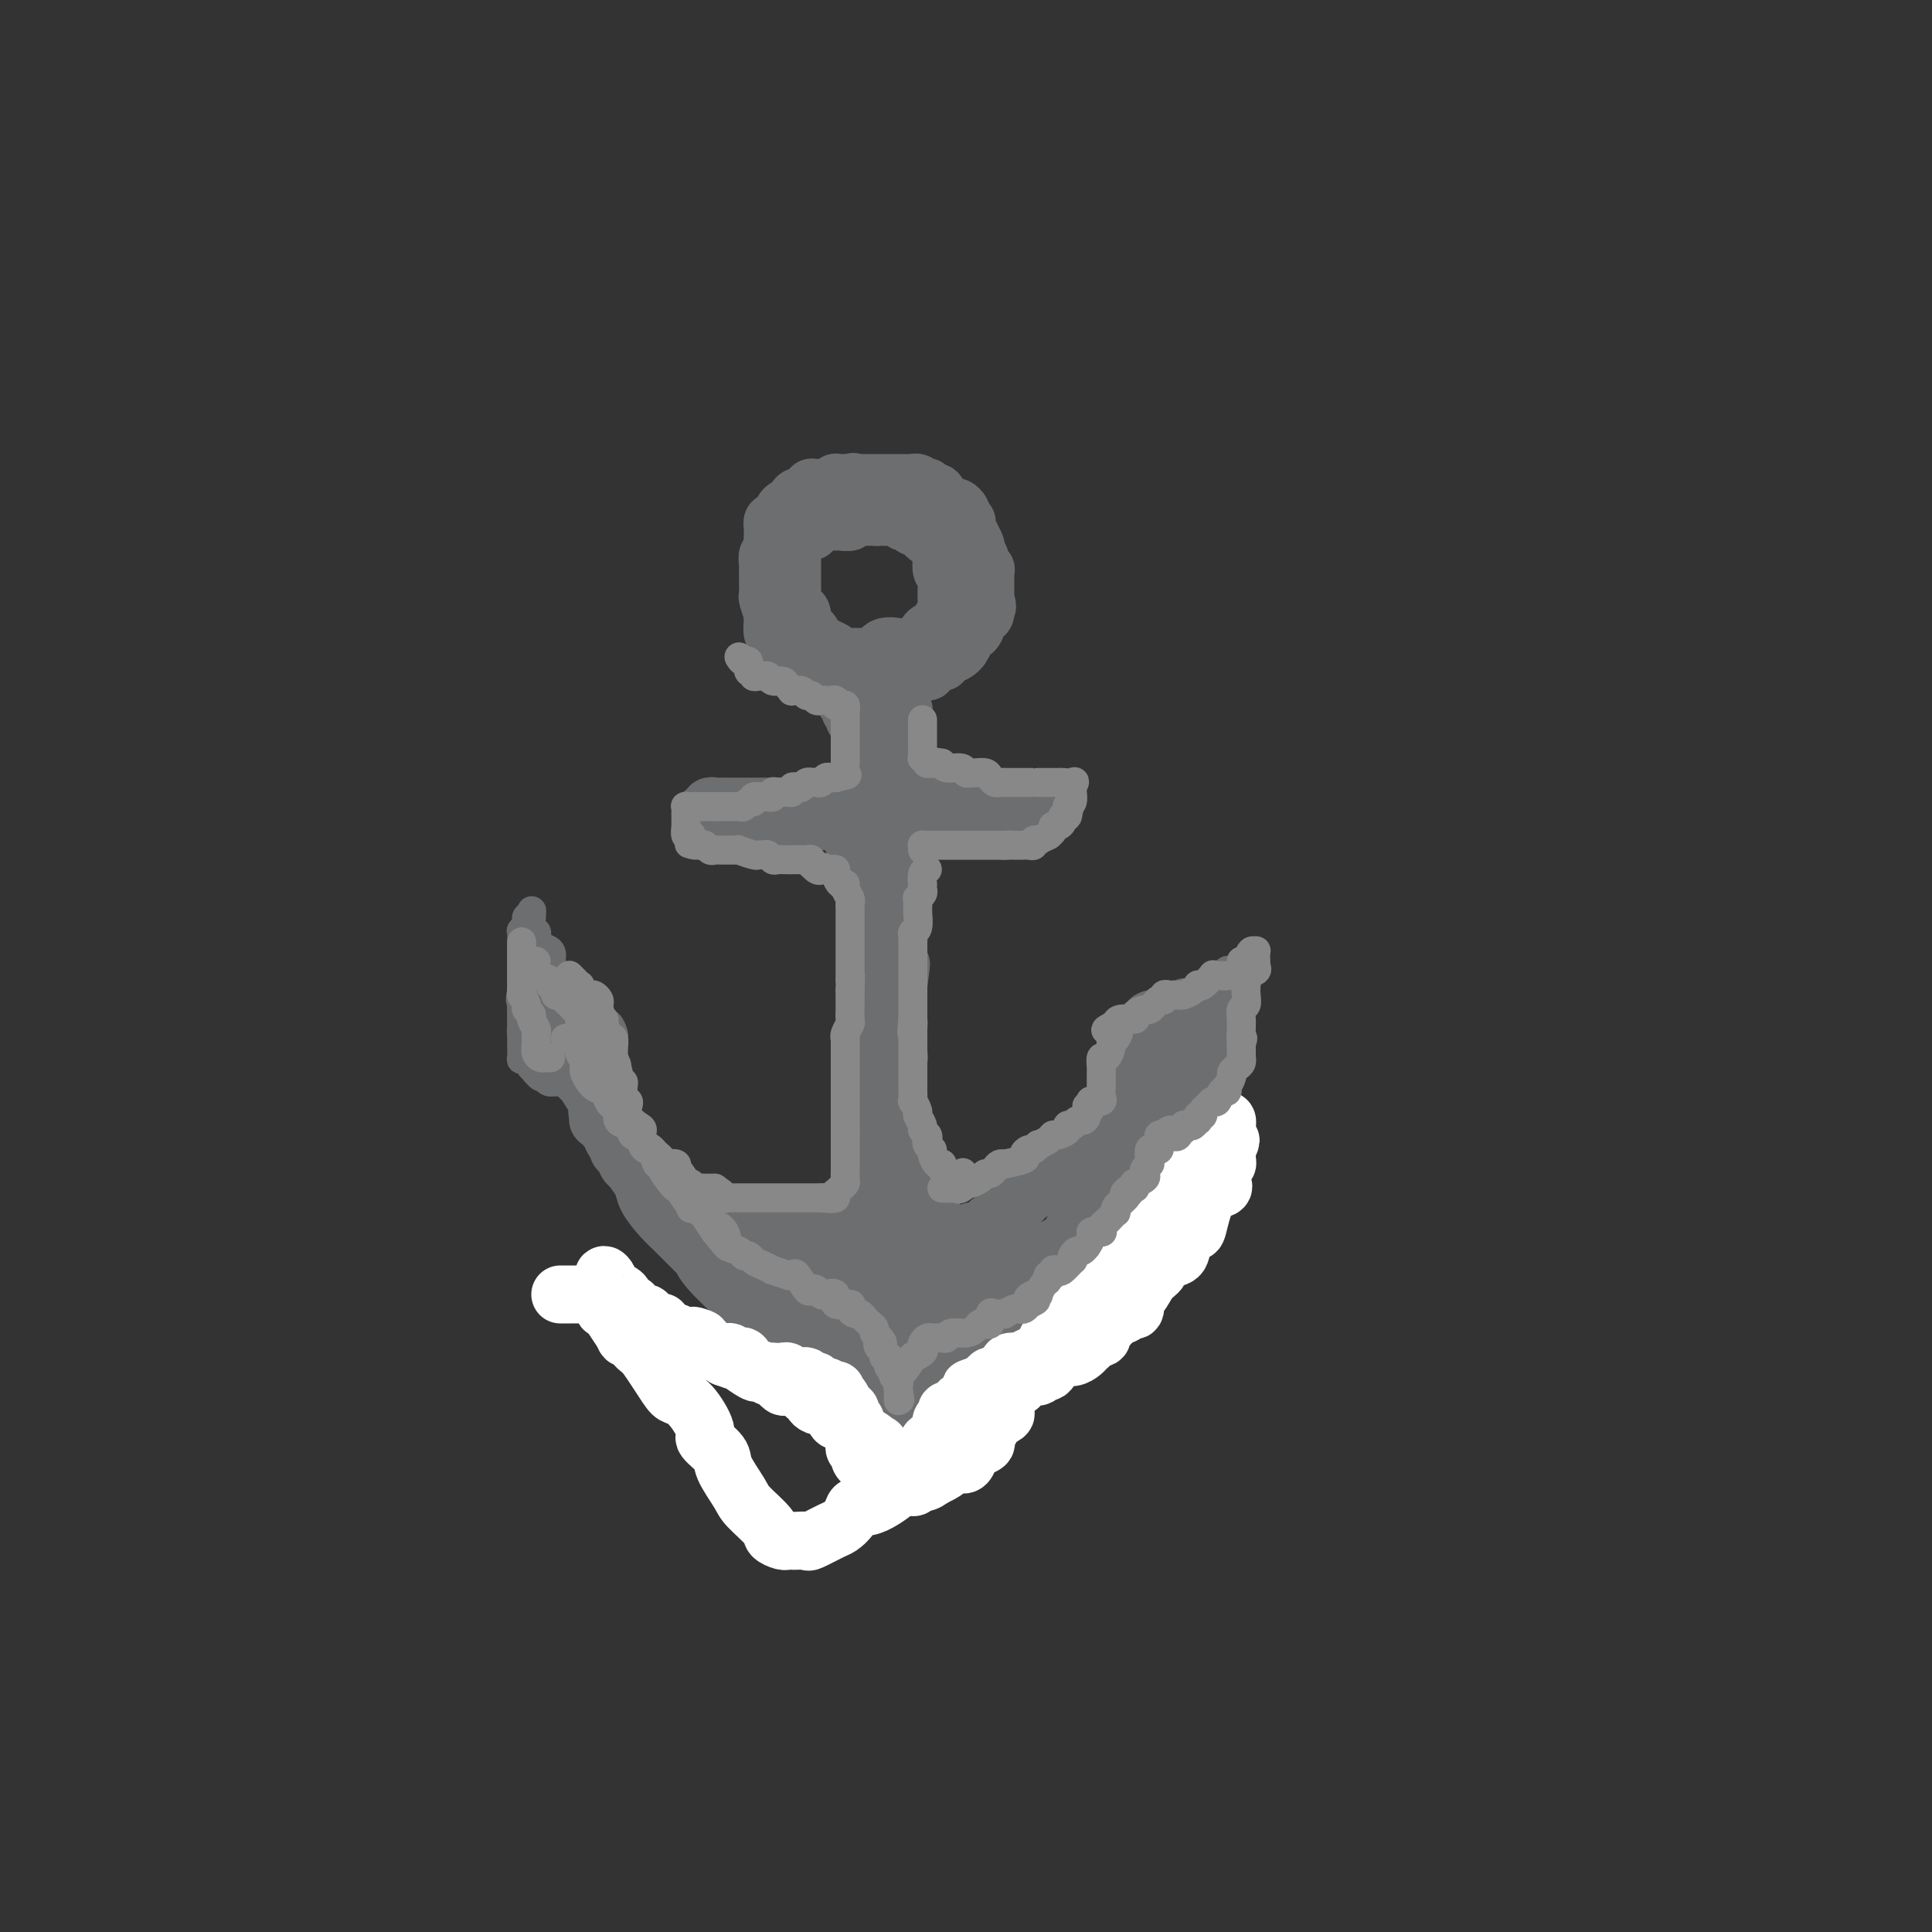 <svg viewBox='0 0 400 400' version='1.1' xmlns='http://www.w3.org/2000/svg' xmlns:xlink='http://www.w3.org/1999/xlink'><rect x="0" y="0" width="400" height="400" fill="#333333" stroke="none"/><g fill='none' stroke='rgb(109,110,112)' stroke-width='12' stroke-linecap='round' stroke-linejoin='round'><path d='M173,139c0.058,0.423 0.117,0.845 0,1c-0.117,0.155 -0.409,0.042 -1,0c-0.591,-0.042 -1.482,-0.014 -2,0c-0.518,0.014 -0.664,0.015 -1,0c-0.336,-0.015 -0.863,-0.047 -1,0c-0.137,0.047 0.117,0.171 0,0c-0.117,-0.171 -0.605,-0.638 -1,-1c-0.395,-0.362 -0.698,-0.619 -1,-1c-0.302,-0.381 -0.603,-0.885 -1,-1c-0.397,-0.115 -0.890,0.158 -1,0c-0.110,-0.158 0.164,-0.747 0,-1c-0.164,-0.253 -0.766,-0.171 -1,0c-0.234,0.171 -0.102,0.431 0,0c0.102,-0.431 0.172,-1.552 0,-2c-0.172,-0.448 -0.586,-0.224 -1,0'/><path d='M162,134c-1.944,-1.184 -1.306,-1.645 -1,-2c0.306,-0.355 0.278,-0.606 0,-1c-0.278,-0.394 -0.807,-0.932 -1,-1c-0.193,-0.068 -0.052,0.333 0,0c0.052,-0.333 0.014,-1.400 0,-2c-0.014,-0.600 -0.004,-0.734 0,-1c0.004,-0.266 0.001,-0.663 0,-1c-0.001,-0.337 -0.000,-0.615 0,-1c0.000,-0.385 0.000,-0.878 0,-1c-0.000,-0.122 -0.000,0.126 0,0c0.000,-0.126 0.000,-0.625 0,-1c-0.000,-0.375 -0.000,-0.625 0,-1c0.000,-0.375 0.000,-0.875 0,-1c-0.000,-0.125 -0.000,0.125 0,0c0.000,-0.125 0.000,-0.625 0,-1c-0.000,-0.375 -0.000,-0.625 0,-1c0.000,-0.375 0.000,-0.874 0,-1c-0.000,-0.126 -0.000,0.120 0,0c0.000,-0.120 0.000,-0.607 0,-1c-0.000,-0.393 -0.000,-0.693 0,-1c0.000,-0.307 0.000,-0.621 0,-1c-0.000,-0.379 -0.000,-0.823 0,-1c0.000,-0.177 0.000,-0.089 0,0'/><path d='M160,114c-0.309,-2.986 -0.083,-0.450 0,0c0.083,0.450 0.022,-1.185 0,-2c-0.022,-0.815 -0.007,-0.811 0,-1c0.007,-0.189 0.005,-0.571 0,-1c-0.005,-0.429 -0.012,-0.906 0,-1c0.012,-0.094 0.044,0.196 0,0c-0.044,-0.196 -0.166,-0.876 0,-1c0.166,-0.124 0.618,0.309 1,0c0.382,-0.309 0.694,-1.358 1,-2c0.306,-0.642 0.608,-0.876 1,-1c0.392,-0.124 0.875,-0.138 1,0c0.125,0.138 -0.107,0.426 0,0c0.107,-0.426 0.554,-1.568 1,-2c0.446,-0.432 0.890,-0.154 1,0c0.110,0.154 -0.113,0.185 0,0c0.113,-0.185 0.562,-0.584 1,-1c0.438,-0.416 0.863,-0.847 1,-1c0.137,-0.153 -0.016,-0.027 0,0c0.016,0.027 0.200,-0.045 1,0c0.800,0.045 2.217,0.208 3,0c0.783,-0.208 0.931,-0.788 1,-1c0.069,-0.212 0.060,-0.057 0,0c-0.060,0.057 -0.171,0.015 0,0c0.171,-0.015 0.623,-0.004 1,0c0.377,0.004 0.679,0.001 1,0c0.321,-0.001 0.660,-0.001 1,0'/><path d='M176,100c1.649,-0.464 0.273,-0.124 0,0c-0.273,0.124 0.558,0.033 1,0c0.442,-0.033 0.496,-0.009 1,0c0.504,0.009 1.458,0.002 2,0c0.542,-0.002 0.674,-0.001 1,0c0.326,0.001 0.848,0.000 1,0c0.152,-0.000 -0.066,-0.000 0,0c0.066,0.000 0.417,0.000 1,0c0.583,-0.000 1.400,-0.000 2,0c0.600,0.000 0.983,0.000 1,0c0.017,-0.000 -0.332,-0.001 0,0c0.332,0.001 1.346,0.004 2,0c0.654,-0.004 0.950,-0.015 1,0c0.050,0.015 -0.145,0.055 0,0c0.145,-0.055 0.630,-0.207 1,0c0.370,0.207 0.624,0.772 1,1c0.376,0.228 0.874,0.120 1,0c0.126,-0.120 -0.121,-0.253 0,0c0.121,0.253 0.610,0.891 1,1c0.390,0.109 0.682,-0.311 1,0c0.318,0.311 0.663,1.354 1,2c0.337,0.646 0.665,0.894 1,1c0.335,0.106 0.677,0.070 1,0c0.323,-0.070 0.625,-0.173 1,0c0.375,0.173 0.821,0.621 1,1c0.179,0.379 0.089,0.690 0,1'/><path d='M199,107c1.486,1.019 0.201,0.065 0,0c-0.201,-0.065 0.682,0.757 1,1c0.318,0.243 0.070,-0.094 0,0c-0.070,0.094 0.037,0.620 0,1c-0.037,0.380 -0.220,0.614 0,1c0.220,0.386 0.842,0.925 1,1c0.158,0.075 -0.150,-0.314 0,0c0.150,0.314 0.757,1.331 1,2c0.243,0.669 0.121,0.988 0,1c-0.121,0.012 -0.243,-0.285 0,0c0.243,0.285 0.850,1.151 1,2c0.150,0.849 -0.156,1.680 0,2c0.156,0.320 0.774,0.128 1,0c0.226,-0.128 0.061,-0.193 0,0c-0.061,0.193 -0.016,0.643 0,1c0.016,0.357 0.004,0.620 0,1c-0.004,0.380 -0.001,0.876 0,1c0.001,0.124 0.000,-0.124 0,0c-0.000,0.124 -0.000,0.621 0,1c0.000,0.379 0.000,0.641 0,1c-0.000,0.359 -0.000,0.817 0,1c0.000,0.183 0.000,0.092 0,0'/><path d='M204,124c0.762,2.732 0.165,1.061 0,1c-0.165,-0.061 0.100,1.489 0,2c-0.100,0.511 -0.565,-0.017 -1,0c-0.435,0.017 -0.838,0.578 -1,1c-0.162,0.422 -0.081,0.703 0,1c0.081,0.297 0.161,0.609 0,1c-0.161,0.391 -0.564,0.860 -1,1c-0.436,0.140 -0.903,-0.051 -1,0c-0.097,0.051 0.178,0.342 0,1c-0.178,0.658 -0.808,1.683 -1,2c-0.192,0.317 0.055,-0.072 0,0c-0.055,0.072 -0.410,0.607 -1,1c-0.590,0.393 -1.415,0.644 -2,1c-0.585,0.356 -0.931,0.817 -1,1c-0.069,0.183 0.140,0.087 0,0c-0.140,-0.087 -0.630,-0.167 -1,0c-0.370,0.167 -0.620,0.581 -1,1c-0.380,0.419 -0.888,0.844 -1,1c-0.112,0.156 0.174,0.042 0,0c-0.174,-0.042 -0.808,-0.011 -1,0c-0.192,0.011 0.056,0.003 -1,0c-1.056,-0.003 -3.418,-0.001 -4,0c-0.582,0.001 0.615,0.000 0,0c-0.615,-0.000 -3.043,-0.000 -4,0c-0.957,0.000 -0.442,0.000 -1,0c-0.558,-0.000 -2.189,-0.000 -3,0c-0.811,0.000 -0.803,0.000 -1,0c-0.197,-0.000 -0.598,-0.000 -1,0'/><path d='M176,139c-3.047,0.155 -2.164,0.044 -2,0c0.164,-0.044 -0.390,-0.020 -1,0c-0.610,0.020 -1.277,0.035 -2,0c-0.723,-0.035 -1.503,-0.119 -2,0c-0.497,0.119 -0.710,0.440 -1,0c-0.290,-0.440 -0.656,-1.643 -1,-2c-0.344,-0.357 -0.666,0.130 -1,0c-0.334,-0.130 -0.681,-0.879 -1,-1c-0.319,-0.121 -0.610,0.384 -1,0c-0.390,-0.384 -0.879,-1.657 -1,-2c-0.121,-0.343 0.125,0.242 0,0c-0.125,-0.242 -0.622,-1.313 -1,-2c-0.378,-0.687 -0.636,-0.990 -1,-1c-0.364,-0.010 -0.833,0.274 -1,0c-0.167,-0.274 -0.031,-1.105 0,-2c0.031,-0.895 -0.044,-1.855 0,-2c0.044,-0.145 0.208,0.526 0,0c-0.208,-0.526 -0.788,-2.249 -1,-3c-0.212,-0.751 -0.057,-0.530 0,-1c0.057,-0.470 0.015,-1.633 0,-2c-0.015,-0.367 -0.004,0.060 0,0c0.004,-0.060 0.001,-0.606 0,-1c-0.001,-0.394 -0.001,-0.635 0,-1c0.001,-0.365 0.004,-0.853 0,-1c-0.004,-0.147 -0.015,0.048 0,0c0.015,-0.048 0.057,-0.339 0,-1c-0.057,-0.661 -0.211,-1.693 0,-2c0.211,-0.307 0.788,0.110 1,0c0.212,-0.110 0.061,-0.746 0,-1c-0.061,-0.254 -0.030,-0.127 0,0'/><path d='M160,114c0.107,-1.417 -0.125,0.041 0,0c0.125,-0.041 0.607,-1.580 1,-2c0.393,-0.420 0.697,0.280 1,0c0.303,-0.280 0.605,-1.539 1,-2c0.395,-0.461 0.884,-0.123 1,0c0.116,0.123 -0.142,0.030 0,0c0.142,-0.030 0.682,0.002 1,0c0.318,-0.002 0.414,-0.039 1,0c0.586,0.039 1.663,0.154 2,0c0.337,-0.154 -0.065,-0.577 0,-1c0.065,-0.423 0.596,-0.845 1,-1c0.404,-0.155 0.682,-0.041 1,0c0.318,0.041 0.675,0.011 1,0c0.325,-0.011 0.617,-0.002 1,0c0.383,0.002 0.858,-0.003 1,0c0.142,0.003 -0.050,0.015 0,0c0.050,-0.015 0.342,-0.057 1,0c0.658,0.057 1.683,0.211 2,0c0.317,-0.211 -0.074,-0.789 0,-1c0.074,-0.211 0.611,-0.057 1,0c0.389,0.057 0.629,0.015 1,0c0.371,-0.015 0.873,-0.004 1,0c0.127,0.004 -0.120,0.001 0,0c0.120,-0.001 0.606,-0.000 1,0c0.394,0.000 0.697,0.000 1,0'/><path d='M181,107c2.870,-0.464 1.546,-0.125 1,0c-0.546,0.125 -0.315,0.037 0,0c0.315,-0.037 0.714,-0.024 1,0c0.286,0.024 0.459,0.058 1,0c0.541,-0.058 1.451,-0.208 2,0c0.549,0.208 0.738,0.774 1,1c0.262,0.226 0.596,0.112 1,0c0.404,-0.112 0.878,-0.223 1,0c0.122,0.223 -0.107,0.782 0,1c0.107,0.218 0.550,0.097 1,0c0.450,-0.097 0.907,-0.170 1,0c0.093,0.170 -0.178,0.585 0,1c0.178,0.415 0.804,0.832 1,1c0.196,0.168 -0.039,0.087 0,0c0.039,-0.087 0.350,-0.181 1,0c0.650,0.181 1.639,0.638 2,1c0.361,0.362 0.096,0.630 0,1c-0.096,0.370 -0.022,0.841 0,1c0.022,0.159 -0.008,0.007 0,0c0.008,-0.007 0.055,0.131 0,1c-0.055,0.869 -0.211,2.469 0,3c0.211,0.531 0.789,-0.008 1,0c0.211,0.008 0.057,0.563 0,1c-0.057,0.437 -0.015,0.756 0,1c0.015,0.244 0.004,0.412 0,1c-0.004,0.588 -0.001,1.597 0,2c0.001,0.403 0.001,0.202 0,0'/><path d='M196,123c0.154,1.901 0.037,1.154 0,1c-0.037,-0.154 0.004,0.286 0,1c-0.004,0.714 -0.053,1.701 0,2c0.053,0.299 0.207,-0.092 0,0c-0.207,0.092 -0.777,0.666 -1,1c-0.223,0.334 -0.100,0.426 0,1c0.100,0.574 0.178,1.629 0,2c-0.178,0.371 -0.611,0.057 -1,0c-0.389,-0.057 -0.733,0.142 -1,0c-0.267,-0.142 -0.458,-0.627 -1,0c-0.542,0.627 -1.435,2.365 -2,3c-0.565,0.635 -0.803,0.168 -1,0c-0.197,-0.168 -0.354,-0.038 -1,0c-0.646,0.038 -1.780,-0.018 -2,0c-0.220,0.018 0.474,0.110 0,0c-0.474,-0.110 -2.116,-0.422 -3,0c-0.884,0.422 -1.009,1.577 -1,2c0.009,0.423 0.152,0.113 0,0c-0.152,-0.113 -0.601,-0.030 -1,0c-0.399,0.030 -0.750,0.008 -1,0c-0.250,-0.008 -0.399,-0.002 -1,0c-0.601,0.002 -1.654,0.001 -2,0c-0.346,-0.001 0.016,-0.002 0,0c-0.016,0.002 -0.411,0.008 -1,0c-0.589,-0.008 -1.373,-0.029 -2,0c-0.627,0.029 -1.095,0.109 -1,0c0.095,-0.109 0.755,-0.408 0,-1c-0.755,-0.592 -2.924,-1.478 -4,-2c-1.076,-0.522 -1.059,-0.679 -1,-1c0.059,-0.321 0.160,-0.806 0,-1c-0.160,-0.194 -0.580,-0.097 -1,0'/><path d='M167,131c-1.321,-1.113 -1.125,-1.394 -1,-2c0.125,-0.606 0.177,-1.537 0,-2c-0.177,-0.463 -0.583,-0.456 -1,-1c-0.417,-0.544 -0.844,-1.637 -1,-2c-0.156,-0.363 -0.042,0.005 0,0c0.042,-0.005 0.011,-0.384 0,-1c-0.011,-0.616 -0.003,-1.470 0,-2c0.003,-0.530 0.001,-0.736 0,-1c-0.001,-0.264 -0.000,-0.586 0,-1c0.000,-0.414 0.000,-0.919 0,-1c-0.000,-0.081 -0.000,0.263 0,0c0.000,-0.263 0.000,-1.131 0,-2c-0.000,-0.869 -0.001,-1.738 0,-2c0.001,-0.262 0.003,0.085 0,0c-0.003,-0.085 -0.012,-0.600 0,-1c0.012,-0.400 0.045,-0.684 0,-1c-0.045,-0.316 -0.167,-0.663 0,-1c0.167,-0.337 0.622,-0.664 1,-1c0.378,-0.336 0.678,-0.683 1,-1c0.322,-0.317 0.668,-0.606 1,-1c0.332,-0.394 0.652,-0.894 1,-1c0.348,-0.106 0.723,0.182 1,0c0.277,-0.182 0.455,-0.833 1,-1c0.545,-0.167 1.455,0.151 2,0c0.545,-0.151 0.723,-0.773 1,-1c0.277,-0.227 0.651,-0.061 1,0c0.349,0.061 0.671,0.016 1,0c0.329,-0.016 0.666,-0.004 1,0c0.334,0.004 0.667,0.001 1,0c0.333,-0.001 0.667,-0.000 1,0c0.333,0.000 0.667,0.000 1,0'/><path d='M179,105c2.333,-0.933 0.667,-0.267 0,0c-0.667,0.267 -0.333,0.133 0,0'/><path d='M176,144c0.447,0.000 0.893,0.000 1,0c0.107,0.000 -0.126,0.000 0,0c0.126,0.000 0.612,0.000 1,0c0.388,0.000 0.677,0.000 1,0c0.323,0.000 0.678,0.000 1,0c0.322,0.000 0.611,0.000 1,0c0.389,0.000 0.877,0.000 1,0c0.123,0.000 -0.121,0.000 0,0c0.121,-0.000 0.607,-0.000 1,0c0.393,0.000 0.694,0.000 1,0c0.306,0.000 0.618,-0.000 1,0c0.382,0.000 0.834,0.000 1,0c0.166,0.000 0.045,0.000 0,0c-0.045,0.000 -0.013,0.000 0,0c0.013,0.000 0.006,0.000 0,0'/><path d='M186,144c1.595,0.000 0.581,0.000 0,0c-0.581,-0.000 -0.730,-0.000 -1,0c-0.270,0.000 -0.660,0.001 -1,0c-0.340,-0.001 -0.630,-0.004 -1,0c-0.370,0.004 -0.820,0.015 -1,0c-0.180,-0.015 -0.091,-0.057 0,0c0.091,0.057 0.183,0.211 0,0c-0.183,-0.211 -0.640,-0.789 -1,-1c-0.360,-0.211 -0.621,-0.057 -1,0c-0.379,0.057 -0.875,0.015 -1,0c-0.125,-0.015 0.120,-0.004 0,0c-0.120,0.004 -0.606,0.001 -1,0c-0.394,-0.001 -0.697,-0.001 -1,0'/><path d='M177,143c-1.348,-0.159 -0.218,-0.058 0,0c0.218,0.058 -0.477,0.072 -1,0c-0.523,-0.072 -0.873,-0.230 -1,0c-0.127,0.230 -0.030,0.849 0,1c0.030,0.151 -0.006,-0.167 0,0c0.006,0.167 0.053,0.818 0,1c-0.053,0.182 -0.207,-0.105 0,0c0.207,0.105 0.773,0.601 1,1c0.227,0.399 0.113,0.699 0,1'/><path d='M176,147c0.067,0.574 0.735,0.011 1,0c0.265,-0.011 0.127,0.532 0,1c-0.127,0.468 -0.244,0.860 0,1c0.244,0.140 0.850,0.027 1,0c0.150,-0.027 -0.156,0.031 0,0c0.156,-0.031 0.774,-0.150 1,1c0.226,1.150 0.061,3.570 0,5c-0.061,1.430 -0.016,1.871 0,2c0.016,0.129 0.004,-0.053 0,0c-0.004,0.053 -0.001,0.343 0,1c0.001,0.657 0.000,1.681 0,2c-0.000,0.319 -0.000,-0.068 0,0c0.000,0.068 0.000,0.591 0,1c-0.000,0.409 -0.000,0.705 0,1'/><path d='M179,162c0.465,2.257 0.128,0.399 0,0c-0.128,-0.399 -0.046,0.661 0,1c0.046,0.339 0.055,-0.042 0,0c-0.055,0.042 -0.173,0.507 0,1c0.173,0.493 0.638,1.015 1,1c0.362,-0.015 0.622,-0.567 1,-1c0.378,-0.433 0.876,-0.747 1,-1c0.124,-0.253 -0.124,-0.445 0,-1c0.124,-0.555 0.622,-1.473 1,-2c0.378,-0.527 0.636,-0.662 1,-1c0.364,-0.338 0.833,-0.877 1,-1c0.167,-0.123 0.031,0.171 0,0c-0.031,-0.171 0.044,-0.805 0,-1c-0.044,-0.195 -0.208,0.051 0,0c0.208,-0.051 0.787,-0.398 1,-1c0.213,-0.602 0.061,-1.458 0,-2c-0.061,-0.542 -0.030,-0.771 0,-1'/><path d='M186,153c0.928,-1.870 0.249,-0.544 0,0c-0.249,0.544 -0.067,0.304 0,0c0.067,-0.304 0.018,-0.674 0,-1c-0.018,-0.326 -0.006,-0.607 0,-1c0.006,-0.393 0.005,-0.898 0,-1c-0.005,-0.102 -0.016,0.200 0,0c0.016,-0.200 0.057,-0.901 0,-1c-0.057,-0.099 -0.211,0.404 0,0c0.211,-0.404 0.789,-1.715 1,-2c0.211,-0.285 0.056,0.457 0,1c-0.056,0.543 -0.014,0.888 0,1c0.014,0.112 0.000,-0.010 0,0c-0.000,0.010 0.014,0.153 0,1c-0.014,0.847 -0.056,2.398 0,3c0.056,0.602 0.211,0.255 0,0c-0.211,-0.255 -0.789,-0.419 -1,0c-0.211,0.419 -0.057,1.420 0,2c0.057,0.580 0.016,0.737 0,1c-0.016,0.263 -0.008,0.631 0,1'/><path d='M186,157c-0.155,1.730 -0.041,1.055 0,1c0.041,-0.055 0.011,0.511 0,1c-0.011,0.489 -0.003,0.900 0,1c0.003,0.100 0.001,-0.113 0,0c-0.001,0.113 -0.000,0.551 0,1c0.000,0.449 0.000,0.908 0,1c-0.000,0.092 -0.000,-0.182 0,0c0.000,0.182 0.000,0.822 0,1c-0.000,0.178 -0.000,-0.106 0,0c0.000,0.106 0.000,0.603 0,1c-0.000,0.397 -0.000,0.695 0,1c0.000,0.305 0.000,0.618 0,1c-0.000,0.382 -0.000,0.834 0,1c0.000,0.166 0.000,0.048 0,0c-0.000,-0.048 -0.000,-0.024 0,0'/><path d='M186,167c0.033,1.547 0.115,0.415 0,0c-0.115,-0.415 -0.426,-0.111 -1,0c-0.574,0.111 -1.411,0.030 -2,0c-0.589,-0.030 -0.931,-0.008 -1,0c-0.069,0.008 0.136,0.002 0,0c-0.136,-0.002 -0.614,-0.001 -1,0c-0.386,0.001 -0.682,0.000 -1,0c-0.318,-0.000 -0.659,-0.000 -1,0c-0.341,0.000 -0.681,0.000 -1,0c-0.319,-0.000 -0.615,-0.000 -1,0c-0.385,0.000 -0.858,0.000 -1,0c-0.142,-0.000 0.047,-0.000 0,0c-0.047,0.000 -0.328,0.000 -1,0c-0.672,-0.000 -1.733,-0.000 -2,0c-0.267,0.000 0.260,0.000 0,0c-0.260,-0.000 -1.307,-0.000 -2,0c-0.693,0.000 -1.032,0.000 -2,0c-0.968,-0.000 -2.563,-0.000 -3,0c-0.437,0.000 0.286,0.000 0,0c-0.286,-0.000 -1.582,-0.000 -2,0c-0.418,0.000 0.041,0.000 0,0c-0.041,-0.000 -0.583,-0.000 -1,0c-0.417,0.000 -0.708,0.000 -1,0'/><path d='M162,167c-4.135,0.000 -2.474,0.000 -2,0c0.474,-0.000 -0.239,-0.000 -1,0c-0.761,0.000 -1.571,0.000 -2,0c-0.429,-0.000 -0.478,-0.000 -1,0c-0.522,0.000 -1.516,0.000 -2,0c-0.484,-0.000 -0.458,-0.000 -1,0c-0.542,0.000 -1.650,0.000 -2,0c-0.350,-0.000 0.060,-0.001 0,0c-0.060,0.001 -0.589,0.004 -1,0c-0.411,-0.004 -0.702,-0.016 -1,0c-0.298,0.016 -0.602,0.060 -1,0c-0.398,-0.060 -0.891,-0.222 -1,0c-0.109,0.222 0.165,0.830 0,1c-0.165,0.170 -0.770,-0.098 -1,0c-0.230,0.098 -0.084,0.562 0,1c0.084,0.438 0.105,0.849 0,1c-0.105,0.151 -0.338,0.040 0,0c0.338,-0.040 1.245,-0.011 2,0c0.755,0.011 1.357,0.003 2,0c0.643,-0.003 1.327,-0.001 2,0c0.673,0.001 1.337,0.000 2,0'/><path d='M154,170c1.737,0.000 2.080,0.000 2,0c-0.080,0.000 -0.583,0.000 0,0c0.583,0.000 2.253,0.000 3,0c0.747,0.000 0.571,0.000 1,0c0.429,0.000 1.463,0.000 2,0c0.537,0.000 0.577,0.000 1,0c0.423,0.000 1.229,0.000 2,0c0.771,0.000 1.506,-0.000 2,0c0.494,0.000 0.747,0.000 1,0c0.253,0.000 0.505,0.000 1,0c0.495,0.000 1.232,-0.000 2,0c0.768,0.000 1.568,0.000 2,0c0.432,0.000 0.496,0.000 1,0c0.504,0.000 1.448,0.000 2,0c0.552,0.000 0.712,-0.000 1,0c0.288,0.000 0.705,0.000 1,0c0.295,0.000 0.469,-0.000 1,0c0.531,0.000 1.420,0.000 2,0c0.580,0.000 0.851,-0.000 1,0c0.149,0.000 0.177,0.000 1,0c0.823,0.000 2.440,-0.000 3,0c0.560,0.000 0.062,0.000 0,0c-0.062,0.000 0.313,-0.000 1,0c0.687,0.000 1.687,0.000 2,0c0.313,0.000 -0.062,-0.000 0,0c0.062,0.000 0.562,0.000 1,0c0.438,0.000 0.813,-0.000 1,0c0.187,0.000 0.184,0.000 1,0c0.816,0.000 2.450,-0.000 3,0c0.550,0.000 0.014,0.000 0,0c-0.014,-0.000 0.493,0.000 1,0'/><path d='M196,170c6.903,-0.016 3.159,-0.056 2,0c-1.159,0.056 0.266,0.207 1,0c0.734,-0.207 0.775,-0.774 1,-1c0.225,-0.226 0.633,-0.113 1,0c0.367,0.113 0.694,0.227 1,0c0.306,-0.227 0.592,-0.793 1,-1c0.408,-0.207 0.936,-0.055 1,0c0.064,0.055 -0.338,0.015 0,0c0.338,-0.015 1.417,-0.003 2,0c0.583,0.003 0.670,-0.003 1,0c0.330,0.003 0.902,0.015 1,0c0.098,-0.015 -0.277,-0.057 0,0c0.277,0.057 1.207,0.211 2,0c0.793,-0.211 1.450,-0.789 2,-1c0.550,-0.211 0.992,-0.057 1,0c0.008,0.057 -0.419,0.015 0,0c0.419,-0.015 1.685,-0.004 2,0c0.315,0.004 -0.322,0.001 0,0c0.322,-0.001 1.603,-0.000 2,0c0.397,0.000 -0.089,0.000 0,0c0.089,-0.000 0.753,-0.000 1,0c0.247,0.000 0.076,0.000 0,0c-0.076,-0.000 -0.059,-0.000 0,0c0.059,0.000 0.160,0.000 0,0c-0.160,-0.000 -0.580,-0.000 -1,0'/><path d='M217,167c3.135,-0.480 0.473,-0.181 -1,0c-1.473,0.181 -1.757,0.245 -2,0c-0.243,-0.245 -0.447,-0.798 -1,-1c-0.553,-0.202 -1.456,-0.054 -2,0c-0.544,0.054 -0.728,0.015 -1,0c-0.272,-0.015 -0.633,-0.004 -1,0c-0.367,0.004 -0.741,0.001 -1,0c-0.259,-0.001 -0.402,-0.000 -1,0c-0.598,0.000 -1.652,0.000 -2,0c-0.348,-0.000 0.009,-0.000 0,0c-0.009,0.000 -0.383,0.000 -1,0c-0.617,-0.000 -1.477,-0.000 -2,0c-0.523,0.000 -0.707,0.000 -1,0c-0.293,-0.000 -0.693,-0.000 -1,0c-0.307,0.000 -0.520,0.000 -1,0c-0.480,-0.000 -1.227,-0.000 -2,0c-0.773,0.000 -1.573,0.000 -2,0c-0.427,-0.000 -0.481,-0.000 -1,0c-0.519,0.000 -1.504,0.000 -2,0c-0.496,-0.000 -0.503,-0.000 -1,0c-0.497,0.000 -1.485,0.000 -2,0c-0.515,-0.000 -0.558,-0.000 -1,0c-0.442,0.000 -1.283,0.000 -2,0c-0.717,-0.000 -1.308,-0.000 -2,0c-0.692,0.000 -1.483,0.000 -2,0c-0.517,-0.000 -0.758,-0.000 -1,0c-0.242,0.000 -0.485,0.000 -1,0c-0.515,0.000 -1.303,-0.000 -2,0c-0.697,0.000 -1.303,0.000 -2,0c-0.697,0.000 -1.485,-0.000 -2,0c-0.515,0.000 -0.758,0.000 -1,0'/><path d='M173,166c-6.863,-0.159 -2.020,-0.057 -1,0c1.020,0.057 -1.783,0.068 -3,0c-1.217,-0.068 -0.847,-0.214 -1,0c-0.153,0.214 -0.827,0.789 -1,1c-0.173,0.211 0.157,0.056 0,0c-0.157,-0.056 -0.800,-0.015 -1,0c-0.200,0.015 0.043,0.004 0,0c-0.043,-0.004 -0.371,-0.001 0,0c0.371,0.001 1.441,0.000 2,0c0.559,-0.000 0.608,-0.000 1,0c0.392,0.000 1.127,0.000 2,0c0.873,-0.000 1.885,-0.000 2,0c0.115,0.000 -0.667,0.000 0,0c0.667,-0.000 2.782,-0.000 4,0c1.218,0.000 1.538,0.000 2,0c0.462,-0.000 1.065,-0.000 2,0c0.935,0.000 2.203,0.000 3,0c0.797,-0.000 1.122,-0.000 2,0c0.878,0.000 2.307,0.000 3,0c0.693,-0.000 0.648,-0.000 1,0c0.352,0.000 1.101,0.000 2,0c0.899,-0.000 1.950,-0.000 3,0'/><path d='M195,167c4.839,0.000 2.437,0.000 2,0c-0.437,0.000 1.092,0.000 2,0c0.908,0.000 1.195,0.000 2,0c0.805,0.000 2.128,0.000 3,0c0.872,0.000 1.294,0.000 2,0c0.706,0.000 1.695,0.000 2,0c0.305,0.000 -0.073,0.000 0,0c0.073,0.000 0.598,0.000 1,0c0.402,0.000 0.681,-0.000 1,0c0.319,0.000 0.677,0.000 1,0c0.323,0.000 0.612,0.000 1,0c0.388,0.000 0.874,0.000 1,0c0.126,0.000 -0.107,0.000 0,0c0.107,0.000 0.554,-0.000 1,0c0.446,0.000 0.889,-0.000 1,0c0.111,0.000 -0.111,-0.000 0,0c0.111,0.000 0.556,0.000 1,0'/><path d='M216,167c3.523,0.226 1.831,0.793 1,1c-0.831,0.207 -0.800,0.056 -1,0c-0.200,-0.056 -0.631,-0.016 -1,0c-0.369,0.016 -0.675,0.008 -1,0c-0.325,-0.008 -0.669,-0.016 -1,0c-0.331,0.016 -0.648,0.057 -1,0c-0.352,-0.057 -0.737,-0.211 -1,0c-0.263,0.211 -0.403,0.789 -1,1c-0.597,0.211 -1.650,0.057 -2,0c-0.350,-0.057 0.004,-0.015 0,0c-0.004,0.015 -0.364,0.004 -1,0c-0.636,-0.004 -1.546,-0.001 -2,0c-0.454,0.001 -0.450,0.000 -1,0c-0.550,-0.000 -1.654,-0.000 -2,0c-0.346,0.000 0.065,0.000 0,0c-0.065,-0.000 -0.605,-0.000 -1,0c-0.395,0.000 -0.645,0.000 -1,0c-0.355,-0.000 -0.816,-0.000 -1,0c-0.184,0.000 -0.092,0.000 0,0'/><path d='M199,169c-2.811,0.309 -1.337,0.083 -1,0c0.337,-0.083 -0.463,-0.022 -1,0c-0.537,0.022 -0.810,0.006 -1,0c-0.190,-0.006 -0.297,-0.002 -1,0c-0.703,0.002 -2.001,0.000 -3,0c-0.999,-0.000 -1.699,-0.000 -2,0c-0.301,0.000 -0.204,0.000 -1,0c-0.796,-0.000 -2.487,-0.000 -3,0c-0.513,0.000 0.150,0.000 0,0c-0.150,-0.000 -1.115,-0.000 -2,0c-0.885,0.000 -1.691,0.000 -2,0c-0.309,-0.000 -0.121,-0.000 0,0c0.121,0.000 0.177,0.000 0,0c-0.177,-0.000 -0.586,-0.000 -1,0c-0.414,0.000 -0.833,0.000 -1,0c-0.167,-0.000 -0.084,-0.000 0,0'/><path d='M175,171c-0.122,-0.078 -0.244,-0.157 0,0c0.244,0.157 0.854,0.549 1,1c0.146,0.451 -0.172,0.962 0,1c0.172,0.038 0.834,-0.397 1,0c0.166,0.397 -0.166,1.626 0,2c0.166,0.374 0.828,-0.107 1,0c0.172,0.107 -0.146,0.802 0,1c0.146,0.198 0.757,-0.101 1,0c0.243,0.101 0.118,0.601 0,1c-0.118,0.399 -0.228,0.697 0,1c0.228,0.303 0.793,0.611 1,1c0.207,0.389 0.056,0.860 0,1c-0.056,0.140 -0.016,-0.050 0,0c0.016,0.050 0.007,0.339 0,1c-0.007,0.661 -0.012,1.693 0,2c0.012,0.307 0.042,-0.110 0,0c-0.042,0.110 -0.155,0.746 0,1c0.155,0.254 0.577,0.127 1,0'/><path d='M181,184c1.000,2.167 0.500,1.083 0,0'/><path d='M189,171c0.014,0.304 0.028,0.607 0,1c-0.028,0.393 -0.099,0.875 0,1c0.099,0.125 0.367,-0.106 0,0c-0.367,0.106 -1.369,0.549 -2,1c-0.631,0.451 -0.891,0.909 -1,1c-0.109,0.091 -0.068,-0.184 0,0c0.068,0.184 0.162,0.827 0,1c-0.162,0.173 -0.579,-0.125 -1,0c-0.421,0.125 -0.845,0.674 -1,1c-0.155,0.326 -0.042,0.429 0,1c0.042,0.571 0.011,1.611 0,2c-0.011,0.389 -0.003,0.128 0,0c0.003,-0.128 0.001,-0.122 0,0c-0.001,0.122 -0.000,0.359 0,1c0.000,0.641 0.000,1.687 0,2c-0.000,0.313 -0.000,-0.108 0,0c0.000,0.108 0.000,0.745 0,1c-0.000,0.255 -0.000,0.127 0,0'/><path d='M184,184c-0.774,2.179 -0.208,1.125 0,1c0.208,-0.125 0.060,0.679 0,1c-0.060,0.321 -0.030,0.161 0,0'/><path d='M189,171c-0.053,-0.084 -0.105,-0.167 0,0c0.105,0.167 0.368,0.585 0,1c-0.368,0.415 -1.366,0.828 -2,1c-0.634,0.172 -0.902,0.103 -1,0c-0.098,-0.103 -0.025,-0.239 0,0c0.025,0.239 0.003,0.852 0,1c-0.003,0.148 0.013,-0.168 0,0c-0.013,0.168 -0.056,0.822 0,1c0.056,0.178 0.211,-0.120 0,0c-0.211,0.120 -0.789,0.659 -1,1c-0.211,0.341 -0.057,0.485 0,1c0.057,0.515 0.015,1.400 0,2c-0.015,0.600 -0.004,0.916 0,1c0.004,0.084 0.001,-0.065 0,0c-0.001,0.065 -0.000,0.342 0,1c0.000,0.658 0.000,1.696 0,2c-0.000,0.304 -0.000,-0.125 0,0c0.000,0.125 0.000,0.803 0,1c-0.000,0.197 -0.000,-0.087 0,0c0.000,0.087 0.000,0.543 0,1'/><path d='M185,185c-0.667,2.333 -0.333,1.167 0,0'/><path d='M183,176c-0.423,-0.204 -0.845,-0.408 -1,0c-0.155,0.408 -0.041,1.429 0,2c0.041,0.571 0.011,0.692 0,1c-0.011,0.308 -0.003,0.804 0,1c0.003,0.196 0.001,0.094 0,0c-0.001,-0.094 -0.000,-0.178 0,0c0.000,0.178 0.000,0.620 0,1c-0.000,0.380 -0.000,0.698 0,1c0.000,0.302 0.000,0.588 0,1c-0.000,0.412 -0.000,0.951 0,1c0.000,0.049 0.000,-0.390 0,0c-0.000,0.390 -0.000,1.610 0,2c0.000,0.390 0.000,-0.049 0,0c-0.000,0.049 -0.000,0.585 0,1c0.000,0.415 0.000,0.707 0,1'/><path d='M182,188c-0.155,2.079 -0.041,1.278 0,1c0.041,-0.278 0.011,-0.033 0,0c-0.011,0.033 -0.003,-0.145 0,0c0.003,0.145 0.001,0.613 0,1c-0.001,0.387 -0.000,0.694 0,1c0.000,0.306 0.000,0.610 0,1c-0.000,0.390 -0.000,0.865 0,1c0.000,0.135 0.000,-0.070 0,0c-0.000,0.070 -0.000,0.414 0,1c0.000,0.586 0.000,1.414 0,2c-0.000,0.586 -0.000,0.931 0,1c0.000,0.069 0.000,-0.136 0,0c-0.000,0.136 -0.000,0.614 0,1c0.000,0.386 0.000,0.682 0,1c-0.000,0.318 -0.000,0.659 0,1'/><path d='M182,200c0.000,2.019 0.000,1.066 0,1c0.000,-0.066 0.000,0.756 0,1c0.000,0.244 0.000,-0.088 0,0c0.000,0.088 -0.000,0.597 0,1c0.000,0.403 0.000,0.699 0,1c0.000,0.301 0.000,0.605 0,1c0.000,0.395 0.000,0.879 0,1c0.000,0.121 0.000,-0.123 0,0c0.000,0.123 0.000,0.611 0,1c0.000,0.389 0.000,0.677 0,1c-0.000,0.323 0.000,0.679 0,1c0.000,0.321 0.000,0.607 0,1c0.000,0.393 0.000,0.893 0,1c0.000,0.107 0.000,-0.179 0,0c0.000,0.179 -0.000,0.822 0,1c0.000,0.178 0.000,-0.110 0,0c0.000,0.110 -0.000,0.617 0,1c0.000,0.383 0.000,0.641 0,1c0.000,0.359 -0.000,0.817 0,1c0.000,0.183 0.000,0.090 0,0c0.000,-0.090 -0.000,-0.178 0,0c0.000,0.178 0.000,0.622 0,1c0.000,0.378 -0.000,0.689 0,1c0.000,0.311 0.000,0.622 0,1c0.000,0.378 -0.000,0.822 0,1c0.000,0.178 0.000,0.089 0,0'/><path d='M182,219c0.000,3.124 0.000,1.433 0,1c0.000,-0.433 0.000,0.391 0,1c0.000,0.609 0.000,1.002 0,1c0.000,-0.002 -0.000,-0.400 0,0c0.000,0.400 0.000,1.600 0,2c0.000,0.400 0.000,0.002 0,0c0.000,-0.002 0.000,0.391 0,1c0.000,0.609 0.000,1.434 0,2c0.000,0.566 0.000,0.873 0,1c0.000,0.127 0.000,0.075 0,0c-0.000,-0.075 0.000,-0.174 0,0c0.000,0.174 0.000,0.620 0,1c0.000,0.380 0.000,0.695 0,1c0.000,0.305 0.000,0.602 0,1c0.000,0.398 -0.000,0.899 0,1c0.000,0.101 0.000,-0.198 0,0c0.000,0.198 -0.000,0.893 0,1c0.000,0.107 0.000,-0.375 0,0c0.000,0.375 -0.000,1.607 0,2c0.000,0.393 0.000,-0.053 0,0c0.000,0.053 -0.000,0.605 0,1c0.000,0.395 0.000,0.632 0,1c0.000,0.368 -0.000,0.868 0,1c0.000,0.132 0.000,-0.105 0,0c-0.000,0.105 0.000,0.553 0,1'/><path d='M182,239c0.000,3.561 0.000,2.465 0,2c-0.000,-0.465 -0.000,-0.297 0,0c0.000,0.297 0.000,0.724 0,1c-0.000,0.276 -0.000,0.403 0,1c0.000,0.597 0.000,1.666 0,2c-0.000,0.334 -0.000,-0.065 0,0c0.000,0.065 0.000,0.596 0,1c-0.000,0.404 -0.000,0.682 0,1c0.000,0.318 0.001,0.677 0,1c-0.001,0.323 -0.005,0.611 0,1c0.005,0.389 0.017,0.878 0,1c-0.017,0.122 -0.065,-0.122 0,0c0.065,0.122 0.242,0.611 0,1c-0.242,0.389 -0.902,0.679 -1,1c-0.098,0.321 0.366,0.675 0,1c-0.366,0.325 -1.562,0.623 -2,1c-0.438,0.377 -0.118,0.832 0,1c0.118,0.168 0.034,0.048 0,0c-0.034,-0.048 -0.017,-0.024 0,0'/><path d='M179,255c-0.448,2.285 -0.067,-0.002 0,-1c0.067,-0.998 -0.179,-0.705 0,-1c0.179,-0.295 0.784,-1.177 1,-2c0.216,-0.823 0.043,-1.585 0,-2c-0.043,-0.415 0.045,-0.482 0,-1c-0.045,-0.518 -0.222,-1.486 0,-2c0.222,-0.514 0.844,-0.576 1,-1c0.156,-0.424 -0.154,-1.212 0,-2c0.154,-0.788 0.773,-1.576 1,-2c0.227,-0.424 0.061,-0.485 0,-1c-0.061,-0.515 -0.016,-1.485 0,-2c0.016,-0.515 0.003,-0.574 0,-1c-0.003,-0.426 0.003,-1.217 0,-2c-0.003,-0.783 -0.014,-1.556 0,-2c0.014,-0.444 0.054,-0.560 0,-1c-0.054,-0.440 -0.203,-1.206 0,-2c0.203,-0.794 0.757,-1.617 1,-2c0.243,-0.383 0.174,-0.327 0,-1c-0.174,-0.673 -0.453,-2.076 0,-3c0.453,-0.924 1.638,-1.367 2,-2c0.362,-0.633 -0.099,-1.454 0,-2c0.099,-0.546 0.759,-0.818 1,-1c0.241,-0.182 0.065,-0.274 0,-1c-0.065,-0.726 -0.017,-2.087 0,-3c0.017,-0.913 0.005,-1.378 0,-2c-0.005,-0.622 -0.001,-1.402 0,-2c0.001,-0.598 0.000,-1.016 0,-2c-0.000,-0.984 -0.000,-2.534 0,-3c0.000,-0.466 0.000,0.153 0,0c-0.000,-0.153 -0.000,-1.076 0,-2'/><path d='M186,204c1.083,-8.048 0.290,-2.667 0,-1c-0.290,1.667 -0.078,-0.379 0,-1c0.078,-0.621 0.021,0.185 0,0c-0.021,-0.185 -0.006,-1.360 0,-2c0.006,-0.640 0.001,-0.744 0,-1c-0.001,-0.256 -0.000,-0.664 0,-1c0.000,-0.336 0.000,-0.602 0,-1c-0.000,-0.398 -0.000,-0.929 0,-1c0.000,-0.071 0.000,0.318 0,0c-0.000,-0.318 -0.000,-1.342 0,-2c0.000,-0.658 0.000,-0.951 0,-1c-0.000,-0.049 -0.000,0.146 0,0c0.000,-0.146 0.000,-0.634 0,-1c-0.000,-0.366 -0.000,-0.611 0,-1c0.000,-0.389 0.000,-0.922 0,-1c-0.000,-0.078 -0.000,0.298 0,1c0.000,0.702 0.000,1.730 0,2c-0.000,0.270 -0.000,-0.216 0,0c0.000,0.216 0.000,1.135 0,2c-0.000,0.865 -0.000,1.676 0,2c0.000,0.324 0.000,0.162 0,0'/><path d='M186,197c0.000,1.479 0.000,2.175 0,3c0.000,0.825 0.000,1.778 0,2c0.000,0.222 0.000,-0.287 0,0c0.000,0.287 0.000,1.371 0,2c0.000,0.629 0.000,0.802 0,1c0.000,0.198 -0.000,0.419 0,1c0.000,0.581 0.000,1.521 0,2c-0.000,0.479 -0.000,0.496 0,1c0.000,0.504 0.000,1.496 0,2c-0.000,0.504 -0.000,0.519 0,1c0.000,0.481 0.000,1.428 0,2c-0.000,0.572 -0.000,0.771 0,1c0.000,0.229 0.000,0.490 0,1c-0.000,0.510 -0.000,1.271 0,2c0.000,0.729 0.000,1.427 0,2c-0.000,0.573 -0.000,1.023 0,2c0.000,0.977 0.000,2.482 0,3c-0.000,0.518 -0.000,0.051 0,0c0.000,-0.051 0.000,0.315 0,1c-0.000,0.685 -0.000,1.688 0,2c0.000,0.312 0.000,-0.066 0,0c-0.000,0.066 -0.000,0.577 0,1c0.000,0.423 0.000,0.757 0,1c-0.000,0.243 -0.001,0.394 0,1c0.001,0.606 0.003,1.668 0,2c-0.003,0.332 -0.011,-0.066 0,0c0.011,0.066 0.041,0.595 0,1c-0.041,0.405 -0.155,0.687 0,1c0.155,0.313 0.577,0.656 1,1'/><path d='M187,236c0.035,6.186 -0.379,2.152 0,1c0.379,-1.152 1.551,0.579 2,1c0.449,0.421 0.177,-0.469 0,0c-0.177,0.469 -0.258,2.298 0,3c0.258,0.702 0.854,0.278 1,0c0.146,-0.278 -0.157,-0.412 0,0c0.157,0.412 0.774,1.368 1,2c0.226,0.632 0.059,0.939 0,1c-0.059,0.061 -0.012,-0.124 0,0c0.012,0.124 -0.011,0.558 0,1c0.011,0.442 0.055,0.892 0,1c-0.055,0.108 -0.211,-0.125 0,0c0.211,0.125 0.789,0.607 1,1c0.211,0.393 0.056,0.698 0,1c-0.056,0.302 -0.011,0.602 0,1c0.011,0.398 -0.011,0.894 0,1c0.011,0.106 0.056,-0.177 0,0c-0.056,0.177 -0.214,0.812 0,1c0.214,0.188 0.800,-0.073 1,0c0.200,0.073 0.015,0.481 0,1c-0.015,0.519 0.138,1.148 0,1c-0.138,-0.148 -0.569,-1.074 -1,-2'/><path d='M192,251c0.756,2.346 0.147,0.712 0,0c-0.147,-0.712 0.166,-0.502 0,-1c-0.166,-0.498 -0.813,-1.704 -1,-2c-0.187,-0.296 0.087,0.316 0,0c-0.087,-0.316 -0.535,-1.561 -1,-2c-0.465,-0.439 -0.948,-0.072 -1,0c-0.052,0.072 0.325,-0.153 0,-1c-0.325,-0.847 -1.354,-2.317 -2,-3c-0.646,-0.683 -0.909,-0.578 -1,-1c-0.091,-0.422 -0.011,-1.370 0,-2c0.011,-0.630 -0.049,-0.942 0,-1c0.049,-0.058 0.205,0.139 0,0c-0.205,-0.139 -0.772,-0.615 -1,-1c-0.228,-0.385 -0.117,-0.680 0,-1c0.117,-0.320 0.241,-0.667 0,-1c-0.241,-0.333 -0.848,-0.653 -1,-1c-0.152,-0.347 0.152,-0.720 0,-1c-0.152,-0.280 -0.759,-0.466 -1,-1c-0.241,-0.534 -0.117,-1.415 0,-2c0.117,-0.585 0.228,-0.872 0,-1c-0.228,-0.128 -0.793,-0.096 -1,0c-0.207,0.096 -0.056,0.257 0,1c0.056,0.743 0.016,2.070 0,3c-0.016,0.930 -0.008,1.465 0,2'/><path d='M182,235c-0.155,1.217 -0.041,1.758 0,2c0.041,0.242 0.011,0.183 0,1c-0.011,0.817 -0.003,2.509 0,3c0.003,0.491 0.001,-0.218 0,0c-0.001,0.218 -0.000,1.362 0,2c0.000,0.638 -0.000,0.770 0,1c0.000,0.230 0.001,0.559 0,1c-0.001,0.441 -0.003,0.996 0,1c0.003,0.004 0.011,-0.542 0,0c-0.011,0.542 -0.041,2.172 0,3c0.041,0.828 0.154,0.852 0,1c-0.154,0.148 -0.576,0.418 -1,1c-0.424,0.582 -0.849,1.476 -1,2c-0.151,0.524 -0.026,0.678 0,1c0.026,0.322 -0.046,0.812 0,1c0.046,0.188 0.211,0.075 0,0c-0.211,-0.075 -0.799,-0.113 -1,0c-0.201,0.113 -0.016,0.377 0,1c0.016,0.623 -0.138,1.607 0,2c0.138,0.393 0.569,0.197 1,0'/><path d='M180,258c-0.144,3.097 0.497,-0.660 1,-2c0.503,-1.340 0.870,-0.264 1,0c0.130,0.264 0.025,-0.284 0,-1c-0.025,-0.716 0.032,-1.601 0,-2c-0.032,-0.399 -0.152,-0.311 0,-1c0.152,-0.689 0.577,-2.156 1,-3c0.423,-0.844 0.844,-1.067 1,-1c0.156,0.067 0.046,0.424 0,0c-0.046,-0.424 -0.027,-1.629 0,-2c0.027,-0.371 0.064,0.091 0,0c-0.064,-0.091 -0.227,-0.735 0,-1c0.227,-0.265 0.846,-0.150 1,1c0.154,1.150 -0.156,3.335 0,4c0.156,0.665 0.778,-0.191 1,0c0.222,0.191 0.044,1.428 0,2c-0.044,0.572 0.045,0.478 0,1c-0.045,0.522 -0.223,1.659 0,2c0.223,0.341 0.848,-0.116 1,0c0.152,0.116 -0.169,0.805 0,1c0.169,0.195 0.829,-0.102 1,0c0.171,0.102 -0.146,0.604 0,1c0.146,0.396 0.756,0.684 1,1c0.244,0.316 0.122,0.658 0,1'/><path d='M189,259c0.773,1.963 0.207,0.372 0,0c-0.207,-0.372 -0.054,0.477 0,0c0.054,-0.477 0.008,-2.280 0,-3c-0.008,-0.720 0.022,-0.358 0,-1c-0.022,-0.642 -0.097,-2.290 0,-3c0.097,-0.710 0.366,-0.484 0,-1c-0.366,-0.516 -1.366,-1.776 -2,-3c-0.634,-1.224 -0.902,-2.412 -1,-3c-0.098,-0.588 -0.026,-0.577 0,-1c0.026,-0.423 0.007,-1.279 0,-2c-0.007,-0.721 -0.002,-1.307 0,-2c0.002,-0.693 0.001,-1.492 0,-2c-0.001,-0.508 -0.000,-0.724 0,-1c0.000,-0.276 0.000,-0.613 0,-1c-0.000,-0.387 -0.000,-0.825 0,-1c0.000,-0.175 0.000,-0.088 0,0'/><path d='M186,235c-0.464,-3.552 -0.123,-0.432 0,1c0.123,1.432 0.029,1.175 0,1c-0.029,-0.175 0.006,-0.267 0,0c-0.006,0.267 -0.054,0.895 0,1c0.054,0.105 0.211,-0.312 0,0c-0.211,0.312 -0.789,1.355 -1,2c-0.211,0.645 -0.057,0.894 0,1c0.057,0.106 0.015,0.070 0,0c-0.015,-0.070 -0.003,-0.172 0,0c0.003,0.172 -0.003,0.619 0,1c0.003,0.381 0.015,0.697 0,1c-0.015,0.303 -0.057,0.593 0,1c0.057,0.407 0.211,0.931 0,1c-0.211,0.069 -0.789,-0.319 -1,0c-0.211,0.319 -0.057,1.343 0,2c0.057,0.657 0.015,0.945 0,1c-0.015,0.055 -0.004,-0.125 0,0c0.004,0.125 0.001,0.556 0,1c-0.001,0.444 -0.000,0.903 0,1c0.000,0.097 0.000,-0.166 0,0c-0.000,0.166 -0.000,0.762 0,1c0.000,0.238 0.000,0.119 0,0'/><path d='M184,251c-0.327,2.653 -0.144,1.286 0,1c0.144,-0.286 0.249,0.511 0,1c-0.249,0.489 -0.850,0.671 -1,1c-0.150,0.329 0.153,0.806 0,1c-0.153,0.194 -0.762,0.104 -1,0c-0.238,-0.104 -0.105,-0.224 0,0c0.105,0.224 0.183,0.792 0,1c-0.183,0.208 -0.626,0.056 -1,0c-0.374,-0.056 -0.678,-0.016 -1,0c-0.322,0.016 -0.661,0.008 -1,0'/><path d='M179,256c-0.954,0.774 -0.838,0.207 -1,0c-0.162,-0.207 -0.601,-0.056 -1,0c-0.399,0.056 -0.758,0.015 -1,0c-0.242,-0.015 -0.365,-0.004 -1,0c-0.635,0.004 -1.780,0.001 -2,0c-0.220,-0.001 0.484,-0.000 0,0c-0.484,0.000 -2.157,0.000 -3,0c-0.843,-0.000 -0.856,-0.000 -1,0c-0.144,0.000 -0.419,0.000 -1,0c-0.581,-0.000 -1.469,0.000 -2,0c-0.531,-0.000 -0.706,-0.000 -1,0c-0.294,0.000 -0.707,0.000 -1,0c-0.293,-0.000 -0.467,-0.000 -1,0c-0.533,0.000 -1.425,0.001 -2,0c-0.575,-0.001 -0.835,-0.004 -1,0c-0.165,0.004 -0.237,0.017 -1,0c-0.763,-0.017 -2.219,-0.063 -3,0c-0.781,0.063 -0.887,0.233 -1,0c-0.113,-0.233 -0.234,-0.871 -1,-1c-0.766,-0.129 -2.178,0.249 -3,0c-0.822,-0.249 -1.056,-1.126 -2,-2c-0.944,-0.874 -2.598,-1.743 -3,-2c-0.402,-0.257 0.449,0.100 0,0c-0.449,-0.100 -2.199,-0.656 -3,-1c-0.801,-0.344 -0.652,-0.477 -1,-1c-0.348,-0.523 -1.192,-1.435 -2,-2c-0.808,-0.565 -1.578,-0.781 -2,-1c-0.422,-0.219 -0.494,-0.440 -1,-1c-0.506,-0.560 -1.444,-1.458 -2,-2c-0.556,-0.542 -0.730,-0.726 -1,-1c-0.270,-0.274 -0.635,-0.637 -1,-1'/><path d='M133,241c-2.888,-2.268 -1.106,-0.939 -1,-1c0.106,-0.061 -1.462,-1.511 -2,-2c-0.538,-0.489 -0.047,-0.015 0,0c0.047,0.015 -0.352,-0.429 -1,-1c-0.648,-0.571 -1.547,-1.270 -2,-2c-0.453,-0.730 -0.461,-1.491 -1,-2c-0.539,-0.509 -1.611,-0.764 -2,-1c-0.389,-0.236 -0.097,-0.452 0,-1c0.097,-0.548 -0.002,-1.428 0,-2c0.002,-0.572 0.106,-0.835 0,-1c-0.106,-0.165 -0.421,-0.233 -1,-1c-0.579,-0.767 -1.423,-2.234 -2,-3c-0.577,-0.766 -0.886,-0.831 -1,-1c-0.114,-0.169 -0.034,-0.443 0,-1c0.034,-0.557 0.022,-1.398 0,-2c-0.022,-0.602 -0.056,-0.964 0,-1c0.056,-0.036 0.200,0.253 0,0c-0.200,-0.253 -0.745,-1.047 -1,-1c-0.255,0.047 -0.220,0.935 0,1c0.220,0.065 0.626,-0.694 1,0c0.374,0.694 0.716,2.841 1,4c0.284,1.159 0.510,1.331 1,2c0.490,0.669 1.245,1.834 2,3'/><path d='M124,228c0.664,1.383 0.324,0.839 0,1c-0.324,0.161 -0.631,1.026 0,2c0.631,0.974 2.201,2.058 3,3c0.799,0.942 0.827,1.741 1,2c0.173,0.259 0.491,-0.023 1,1c0.509,1.023 1.209,3.350 2,4c0.791,0.650 1.673,-0.377 2,0c0.327,0.377 0.098,2.157 0,3c-0.098,0.843 -0.067,0.749 0,1c0.067,0.251 0.169,0.846 1,1c0.831,0.154 2.392,-0.132 3,0c0.608,0.132 0.262,0.680 0,1c-0.262,0.320 -0.441,0.410 0,1c0.441,0.590 1.501,1.681 2,2c0.499,0.319 0.435,-0.135 1,0c0.565,0.135 1.758,0.858 2,1c0.242,0.142 -0.466,-0.297 0,0c0.466,0.297 2.105,1.330 3,2c0.895,0.670 1.045,0.975 1,1c-0.045,0.025 -0.285,-0.232 0,0c0.285,0.232 1.097,0.951 2,1c0.903,0.049 1.899,-0.573 3,0c1.101,0.573 2.309,2.340 3,3c0.691,0.660 0.867,0.214 1,0c0.133,-0.214 0.225,-0.197 1,0c0.775,0.197 2.235,0.575 3,1c0.765,0.425 0.835,0.898 1,1c0.165,0.102 0.426,-0.169 1,0c0.574,0.169 1.462,0.776 2,1c0.538,0.224 0.725,0.064 1,0c0.275,-0.064 0.637,-0.032 1,0'/><path d='M165,261c4.126,1.703 1.441,0.460 1,0c-0.441,-0.460 1.360,-0.137 2,0c0.640,0.137 0.117,0.089 0,0c-0.117,-0.089 0.172,-0.220 1,0c0.828,0.220 2.197,0.791 3,1c0.803,0.209 1.042,0.056 1,0c-0.042,-0.056 -0.364,-0.015 0,0c0.364,0.015 1.414,0.004 2,0c0.586,-0.004 0.707,-0.001 1,0c0.293,0.001 0.757,0.000 1,0c0.243,-0.000 0.263,-0.000 1,0c0.737,0.000 2.190,0.000 3,0c0.810,-0.000 0.978,-0.000 1,0c0.022,0.000 -0.102,-0.000 0,0c0.102,0.000 0.430,0.000 1,0c0.570,-0.000 1.381,-0.000 2,0c0.619,0.000 1.046,0.001 1,0c-0.046,-0.001 -0.564,-0.004 0,0c0.564,0.004 2.209,0.015 3,0c0.791,-0.015 0.727,-0.056 1,0c0.273,0.056 0.882,0.208 1,0c0.118,-0.208 -0.257,-0.777 0,-1c0.257,-0.223 1.144,-0.098 2,0c0.856,0.098 1.681,0.171 2,0c0.319,-0.171 0.132,-0.586 0,-1c-0.132,-0.414 -0.208,-0.828 0,-1c0.208,-0.172 0.699,-0.101 1,0c0.301,0.101 0.410,0.233 1,0c0.590,-0.233 1.659,-0.832 2,-1c0.341,-0.168 -0.045,0.095 0,0c0.045,-0.095 0.523,-0.547 1,-1'/><path d='M200,257c1.660,-0.939 0.308,-0.786 0,-1c-0.308,-0.214 0.426,-0.796 1,-1c0.574,-0.204 0.988,-0.029 1,0c0.012,0.029 -0.378,-0.087 0,0c0.378,0.087 1.524,0.379 2,0c0.476,-0.379 0.281,-1.429 1,-2c0.719,-0.571 2.350,-0.665 3,-1c0.650,-0.335 0.317,-0.912 0,-1c-0.317,-0.088 -0.619,0.313 0,0c0.619,-0.313 2.160,-1.340 3,-2c0.840,-0.660 0.981,-0.951 1,-1c0.019,-0.049 -0.083,0.145 0,0c0.083,-0.145 0.350,-0.629 1,-1c0.650,-0.371 1.683,-0.628 2,-1c0.317,-0.372 -0.080,-0.859 0,-1c0.080,-0.141 0.639,0.064 1,0c0.361,-0.064 0.526,-0.398 1,-1c0.474,-0.602 1.258,-1.471 2,-2c0.742,-0.529 1.441,-0.719 2,-1c0.559,-0.281 0.977,-0.653 1,-1c0.023,-0.347 -0.350,-0.670 0,-1c0.350,-0.330 1.423,-0.666 2,-1c0.577,-0.334 0.659,-0.666 1,-1c0.341,-0.334 0.940,-0.670 1,-1c0.060,-0.330 -0.419,-0.655 0,-1c0.419,-0.345 1.736,-0.709 2,-1c0.264,-0.291 -0.526,-0.509 0,-1c0.526,-0.491 2.368,-1.255 3,-2c0.632,-0.745 0.055,-1.470 0,-2c-0.055,-0.530 0.413,-0.866 1,-1c0.587,-0.134 1.294,-0.067 2,0'/><path d='M234,228c5.481,-4.686 2.185,-1.900 1,-1c-1.185,0.900 -0.257,-0.087 0,-1c0.257,-0.913 -0.155,-1.754 0,-2c0.155,-0.246 0.878,0.102 1,0c0.122,-0.102 -0.356,-0.654 0,-1c0.356,-0.346 1.545,-0.486 2,-1c0.455,-0.514 0.174,-1.403 0,-2c-0.174,-0.597 -0.243,-0.903 0,-1c0.243,-0.097 0.797,0.015 1,0c0.203,-0.015 0.055,-0.156 0,0c-0.055,0.156 -0.018,0.608 0,1c0.018,0.392 0.017,0.725 0,1c-0.017,0.275 -0.051,0.493 0,1c0.051,0.507 0.185,1.305 0,2c-0.185,0.695 -0.691,1.288 -1,2c-0.309,0.712 -0.423,1.543 -1,2c-0.577,0.457 -1.619,0.540 -2,1c-0.381,0.460 -0.102,1.299 0,2c0.102,0.701 0.028,1.266 0,2c-0.028,0.734 -0.008,1.638 0,2c0.008,0.362 0.004,0.181 0,0'/><path d='M235,235c-0.570,2.573 -0.497,1.004 -1,1c-0.503,-0.004 -1.584,1.556 -2,2c-0.416,0.444 -0.167,-0.228 0,0c0.167,0.228 0.251,1.358 0,2c-0.251,0.642 -0.838,0.798 -1,1c-0.162,0.202 0.101,0.449 0,1c-0.101,0.551 -0.567,1.404 -1,2c-0.433,0.596 -0.834,0.934 -1,1c-0.166,0.066 -0.096,-0.139 0,0c0.096,0.139 0.219,0.624 0,1c-0.219,0.376 -0.780,0.645 -1,1c-0.220,0.355 -0.097,0.798 0,1c0.097,0.202 0.169,0.163 0,0c-0.169,-0.163 -0.580,-0.451 -1,0c-0.420,0.451 -0.848,1.640 -1,2c-0.152,0.360 -0.027,-0.111 0,0c0.027,0.111 -0.044,0.803 0,1c0.044,0.197 0.201,-0.101 0,0c-0.201,0.101 -0.762,0.601 -1,1c-0.238,0.399 -0.155,0.699 0,1c0.155,0.301 0.382,0.605 0,1c-0.382,0.395 -1.373,0.880 -2,1c-0.627,0.120 -0.889,-0.126 -1,0c-0.111,0.126 -0.071,0.625 0,1c0.071,0.375 0.173,0.625 0,1c-0.173,0.375 -0.621,0.874 -1,1c-0.379,0.126 -0.689,-0.121 -1,0c-0.311,0.121 -0.622,0.609 -1,1c-0.378,0.391 -0.822,0.683 -1,1c-0.178,0.317 -0.089,0.658 0,1'/><path d='M218,261c-2.891,3.957 -1.620,0.850 -1,0c0.620,-0.850 0.587,0.557 0,1c-0.587,0.443 -1.730,-0.078 -2,0c-0.270,0.078 0.332,0.757 0,1c-0.332,0.243 -1.598,0.051 -2,0c-0.402,-0.051 0.060,0.039 0,0c-0.060,-0.039 -0.643,-0.207 -1,0c-0.357,0.207 -0.487,0.791 -1,1c-0.513,0.209 -1.407,0.045 -2,0c-0.593,-0.045 -0.885,0.030 -1,0c-0.115,-0.030 -0.054,-0.165 0,0c0.054,0.165 0.102,0.632 0,1c-0.102,0.368 -0.352,0.638 -1,1c-0.648,0.362 -1.693,0.815 -2,1c-0.307,0.185 0.124,0.102 0,0c-0.124,-0.102 -0.802,-0.224 -1,0c-0.198,0.224 0.083,0.792 0,1c-0.083,0.208 -0.529,0.055 -1,0c-0.471,-0.055 -0.968,-0.012 -1,0c-0.032,0.012 0.401,-0.007 0,0c-0.401,0.007 -1.634,0.041 -2,0c-0.366,-0.041 0.137,-0.155 0,0c-0.137,0.155 -0.912,0.580 -1,1c-0.088,0.420 0.513,0.834 0,1c-0.513,0.166 -2.138,0.083 -3,0c-0.862,-0.083 -0.961,-0.167 -1,0c-0.039,0.167 -0.020,0.583 0,1'/><path d='M195,271c-3.586,1.483 -1.051,0.190 0,0c1.051,-0.190 0.617,0.723 0,1c-0.617,0.277 -1.419,-0.081 -2,0c-0.581,0.081 -0.943,0.600 -1,1c-0.057,0.400 0.191,0.682 0,1c-0.191,0.318 -0.822,0.673 -1,1c-0.178,0.327 0.097,0.626 0,1c-0.097,0.374 -0.564,0.821 -1,1c-0.436,0.179 -0.839,0.089 -1,0c-0.161,-0.089 -0.081,-0.177 0,0c0.081,0.177 0.162,0.619 0,1c-0.162,0.381 -0.566,0.702 -1,1c-0.434,0.298 -0.899,0.575 -1,1c-0.101,0.425 0.162,1.000 0,1c-0.162,0.000 -0.751,-0.575 -1,-1c-0.249,-0.425 -0.160,-0.702 0,-1c0.160,-0.298 0.389,-0.619 0,-1c-0.389,-0.381 -1.397,-0.823 -2,-1c-0.603,-0.177 -0.802,-0.088 -1,0'/><path d='M183,277c-0.881,-0.868 -1.085,-1.538 -1,-2c0.085,-0.462 0.457,-0.716 0,-1c-0.457,-0.284 -1.744,-0.598 -2,-1c-0.256,-0.402 0.518,-0.892 0,-1c-0.518,-0.108 -2.328,0.165 -3,0c-0.672,-0.165 -0.207,-0.770 0,-1c0.207,-0.230 0.157,-0.086 0,0c-0.157,0.086 -0.422,0.114 -1,0c-0.578,-0.114 -1.468,-0.371 -2,-1c-0.532,-0.629 -0.704,-1.631 -1,-2c-0.296,-0.369 -0.714,-0.106 -1,0c-0.286,0.106 -0.439,0.054 -1,0c-0.561,-0.054 -1.529,-0.109 -2,0c-0.471,0.109 -0.444,0.383 -1,0c-0.556,-0.383 -1.694,-1.423 -2,-2c-0.306,-0.577 0.219,-0.692 0,-1c-0.219,-0.308 -1.183,-0.808 -2,-1c-0.817,-0.192 -1.487,-0.076 -2,0c-0.513,0.076 -0.868,0.112 -1,0c-0.132,-0.112 -0.041,-0.373 -1,-1c-0.959,-0.627 -2.969,-1.622 -4,-2c-1.031,-0.378 -1.083,-0.139 -1,0c0.083,0.139 0.303,0.178 0,0c-0.303,-0.178 -1.128,-0.574 -2,-1c-0.872,-0.426 -1.792,-0.884 -2,-1c-0.208,-0.116 0.296,0.110 0,0c-0.296,-0.110 -1.391,-0.554 -2,-1c-0.609,-0.446 -0.730,-0.893 -1,-1c-0.270,-0.107 -0.688,0.125 -1,0c-0.312,-0.125 -0.518,-0.607 -1,-1c-0.482,-0.393 -1.241,-0.696 -2,-1'/><path d='M144,255c-6.057,-2.884 -3.200,-1.596 -2,-1c1.200,0.596 0.741,0.498 0,0c-0.741,-0.498 -1.765,-1.398 -2,-2c-0.235,-0.602 0.320,-0.906 0,-1c-0.320,-0.094 -1.516,0.024 -2,0c-0.484,-0.024 -0.257,-0.189 -1,-1c-0.743,-0.811 -2.456,-2.267 -3,-3c-0.544,-0.733 0.079,-0.743 0,-1c-0.079,-0.257 -0.861,-0.761 -1,-1c-0.139,-0.239 0.367,-0.215 0,-1c-0.367,-0.785 -1.605,-2.381 -2,-3c-0.395,-0.619 0.052,-0.260 0,0c-0.052,0.260 -0.605,0.423 -1,0c-0.395,-0.423 -0.632,-1.430 -1,-2c-0.368,-0.570 -0.868,-0.703 -1,-1c-0.132,-0.297 0.104,-0.758 0,-1c-0.104,-0.242 -0.550,-0.265 -1,-1c-0.450,-0.735 -0.906,-2.181 -1,-3c-0.094,-0.819 0.174,-1.010 0,-1c-0.174,0.010 -0.790,0.221 -1,0c-0.210,-0.221 -0.015,-0.874 0,-1c0.015,-0.126 -0.151,0.276 0,1c0.151,0.724 0.617,1.772 1,2c0.383,0.228 0.681,-0.363 1,0c0.319,0.363 0.660,1.682 1,3'/><path d='M128,237c0.873,1.603 2.056,3.610 3,5c0.944,1.390 1.651,2.163 2,3c0.349,0.837 0.342,1.739 1,3c0.658,1.261 1.983,2.880 3,4c1.017,1.120 1.726,1.739 3,3c1.274,1.261 3.113,3.163 4,4c0.887,0.837 0.821,0.609 1,1c0.179,0.391 0.604,1.400 2,3c1.396,1.600 3.763,3.789 5,5c1.237,1.211 1.345,1.442 2,2c0.655,0.558 1.856,1.442 2,2c0.144,0.558 -0.771,0.791 0,1c0.771,0.209 3.228,0.396 4,1c0.772,0.604 -0.140,1.626 0,2c0.140,0.374 1.332,0.100 2,0c0.668,-0.100 0.813,-0.027 1,0c0.187,0.027 0.416,0.006 1,0c0.584,-0.006 1.522,0.002 2,0c0.478,-0.002 0.497,-0.014 1,0c0.503,0.014 1.491,0.056 2,0c0.509,-0.056 0.539,-0.208 1,0c0.461,0.208 1.354,0.778 2,1c0.646,0.222 1.047,0.097 1,0c-0.047,-0.097 -0.541,-0.167 0,0c0.541,0.167 2.116,0.570 3,1c0.884,0.430 1.076,0.886 1,1c-0.076,0.114 -0.421,-0.113 0,0c0.421,0.113 1.608,0.566 2,1c0.392,0.434 -0.010,0.848 0,1c0.010,0.152 0.431,0.044 1,0c0.569,-0.044 1.284,-0.022 2,0'/><path d='M182,281c4.035,1.394 1.122,0.377 0,0c-1.122,-0.377 -0.455,-0.116 0,0c0.455,0.116 0.697,0.087 1,0c0.303,-0.087 0.669,-0.231 1,0c0.331,0.231 0.629,0.835 1,1c0.371,0.165 0.816,-0.111 1,0c0.184,0.111 0.106,0.609 0,1c-0.106,0.391 -0.240,0.676 0,1c0.240,0.324 0.853,0.687 1,1c0.147,0.313 -0.171,0.575 0,1c0.171,0.425 0.830,1.014 1,1c0.170,-0.014 -0.151,-0.633 0,0c0.151,0.633 0.774,2.516 1,3c0.226,0.484 0.057,-0.430 0,-1c-0.057,-0.570 -0.001,-0.797 0,-1c0.001,-0.203 -0.052,-0.383 0,-1c0.052,-0.617 0.210,-1.670 0,-2c-0.210,-0.330 -0.787,0.065 -1,0c-0.213,-0.065 -0.061,-0.590 0,-1c0.061,-0.410 0.030,-0.705 0,-1'/><path d='M188,283c-0.155,-1.428 -0.041,-1.499 0,-2c0.041,-0.501 0.011,-1.433 0,-2c-0.011,-0.567 -0.003,-0.769 0,-1c0.003,-0.231 0.001,-0.492 0,-1c-0.001,-0.508 -0.000,-1.265 0,-2c0.000,-0.735 0.000,-1.450 0,-2c-0.000,-0.550 0.000,-0.935 0,-1c-0.000,-0.065 -0.000,0.190 0,0c0.000,-0.190 0.001,-0.825 0,-1c-0.001,-0.175 -0.003,0.111 0,0c0.003,-0.111 0.011,-0.618 0,-1c-0.011,-0.382 -0.041,-0.639 0,-1c0.041,-0.361 0.155,-0.826 0,-1c-0.155,-0.174 -0.577,-0.055 -1,0c-0.423,0.055 -0.845,0.048 -1,0c-0.155,-0.048 -0.041,-0.136 0,0c0.041,0.136 0.011,0.494 0,1c-0.011,0.506 -0.003,1.158 0,2c0.003,0.842 0.001,1.875 0,3c-0.001,1.125 -0.000,2.344 0,3c0.000,0.656 0.000,0.750 0,1c-0.000,0.250 -0.000,0.655 0,1c0.000,0.345 0.000,0.631 0,1c-0.000,0.369 -0.000,0.820 0,1c0.000,0.180 0.000,0.090 0,0'/><path d='M186,281c-0.313,2.038 -0.094,1.134 0,1c0.094,-0.134 0.065,0.502 0,1c-0.065,0.498 -0.166,0.858 0,1c0.166,0.142 0.601,0.068 1,0c0.399,-0.068 0.764,-0.128 1,0c0.236,0.128 0.343,0.444 1,0c0.657,-0.444 1.862,-1.648 3,-3c1.138,-1.352 2.207,-2.853 3,-4c0.793,-1.147 1.310,-1.939 2,-3c0.690,-1.061 1.552,-2.393 2,-3c0.448,-0.607 0.482,-0.491 1,-1c0.518,-0.509 1.519,-1.642 2,-2c0.481,-0.358 0.443,0.059 1,0c0.557,-0.059 1.710,-0.593 2,-1c0.290,-0.407 -0.284,-0.687 0,-1c0.284,-0.313 1.426,-0.660 2,-1c0.574,-0.340 0.581,-0.672 1,-1c0.419,-0.328 1.252,-0.650 2,-1c0.748,-0.350 1.412,-0.727 2,-1c0.588,-0.273 1.102,-0.441 2,-1c0.898,-0.559 2.182,-1.507 3,-2c0.818,-0.493 1.170,-0.530 2,-1c0.830,-0.470 2.139,-1.374 3,-2c0.861,-0.626 1.274,-0.976 2,-1c0.726,-0.024 1.766,0.278 2,0c0.234,-0.278 -0.339,-1.136 0,-2c0.339,-0.864 1.591,-1.733 2,-2c0.409,-0.267 -0.026,0.066 0,0c0.026,-0.066 0.513,-0.533 1,-1'/><path d='M229,250c4.629,-2.740 2.701,-0.591 2,0c-0.701,0.591 -0.177,-0.375 0,-1c0.177,-0.625 0.005,-0.910 0,-1c-0.005,-0.090 0.156,0.015 0,0c-0.156,-0.015 -0.629,-0.149 -1,0c-0.371,0.149 -0.639,0.580 -1,1c-0.361,0.420 -0.814,0.830 -1,1c-0.186,0.170 -0.105,0.100 0,0c0.105,-0.100 0.235,-0.230 0,0c-0.235,0.230 -0.835,0.820 -1,1c-0.165,0.180 0.106,-0.051 0,0c-0.106,0.051 -0.588,0.385 -1,1c-0.412,0.615 -0.753,1.513 -1,2c-0.247,0.487 -0.398,0.563 -1,1c-0.602,0.437 -1.653,1.234 -2,2c-0.347,0.766 0.009,1.501 0,2c-0.009,0.499 -0.384,0.763 -1,1c-0.616,0.237 -1.474,0.449 -2,1c-0.526,0.551 -0.722,1.443 -1,2c-0.278,0.557 -0.639,0.778 -1,1'/><path d='M217,264c-2.360,2.507 -1.260,0.775 -1,1c0.260,0.225 -0.320,2.406 -1,3c-0.680,0.594 -1.460,-0.398 -2,0c-0.540,0.398 -0.842,2.188 -1,3c-0.158,0.812 -0.174,0.648 -1,1c-0.826,0.352 -2.464,1.222 -3,2c-0.536,0.778 0.030,1.465 0,2c-0.030,0.535 -0.657,0.917 -1,1c-0.343,0.083 -0.401,-0.132 -1,0c-0.599,0.132 -1.737,0.610 -2,1c-0.263,0.390 0.350,0.693 0,1c-0.350,0.307 -1.664,0.617 -2,1c-0.336,0.383 0.306,0.839 0,1c-0.306,0.161 -1.560,0.028 -2,0c-0.440,-0.028 -0.064,0.049 0,0c0.064,-0.049 -0.182,-0.224 -1,0c-0.818,0.224 -2.208,0.849 -3,1c-0.792,0.151 -0.987,-0.170 -1,0c-0.013,0.170 0.155,0.830 0,1c-0.155,0.170 -0.634,-0.151 -1,0c-0.366,0.151 -0.618,0.772 -1,1c-0.382,0.228 -0.895,0.061 -1,0c-0.105,-0.061 0.198,-0.016 0,0c-0.198,0.016 -0.897,0.004 -1,0c-0.103,-0.004 0.389,-0.001 0,0c-0.389,0.001 -1.661,0.000 -2,0c-0.339,-0.000 0.255,-0.000 0,0c-0.255,0.000 -1.359,0.000 -2,0c-0.641,-0.000 -0.821,-0.000 -1,0'/><path d='M186,284c-3.258,1.083 -0.902,0.290 0,0c0.902,-0.290 0.350,-0.078 0,0c-0.350,0.078 -0.498,0.021 -1,0c-0.502,-0.021 -1.358,-0.006 -2,0c-0.642,0.006 -1.069,0.001 -1,0c0.069,-0.001 0.636,-0.000 0,0c-0.636,0.000 -2.475,0.000 -3,0c-0.525,-0.000 0.263,-0.000 0,0c-0.263,0.000 -1.576,0.000 -2,0c-0.424,-0.000 0.040,-0.000 0,0c-0.040,0.000 -0.586,0.001 -1,0c-0.414,-0.001 -0.696,-0.004 -1,0c-0.304,0.004 -0.631,0.016 -1,0c-0.369,-0.016 -0.782,-0.061 -1,0c-0.218,0.061 -0.243,0.228 -1,0c-0.757,-0.228 -2.247,-0.849 -3,-1c-0.753,-0.151 -0.769,0.170 -1,0c-0.231,-0.170 -0.678,-0.830 -1,-1c-0.322,-0.170 -0.521,0.150 -1,0c-0.479,-0.150 -1.239,-0.772 -2,-1c-0.761,-0.228 -1.524,-0.064 -2,0c-0.476,0.064 -0.666,0.027 -1,0c-0.334,-0.027 -0.810,-0.045 -1,0c-0.190,0.045 -0.092,0.152 0,0c0.092,-0.152 0.179,-0.563 0,-1c-0.179,-0.437 -0.622,-0.902 -1,-1c-0.378,-0.098 -0.689,0.170 -1,0c-0.311,-0.170 -0.622,-0.776 -1,-1c-0.378,-0.224 -0.822,-0.064 -1,0c-0.178,0.064 -0.089,0.032 0,0'/><path d='M156,278c-2.705,-1.167 -0.968,-1.084 -1,-1c-0.032,0.084 -1.833,0.168 -2,0c-0.167,-0.168 1.301,-0.588 2,0c0.699,0.588 0.628,2.185 1,3c0.372,0.815 1.185,0.848 2,1c0.815,0.152 1.632,0.423 2,1c0.368,0.577 0.286,1.459 1,2c0.714,0.541 2.222,0.741 3,1c0.778,0.259 0.824,0.576 1,1c0.176,0.424 0.482,0.955 1,1c0.518,0.045 1.250,-0.394 2,0c0.750,0.394 1.519,1.622 2,2c0.481,0.378 0.675,-0.095 1,0c0.325,0.095 0.783,0.757 1,1c0.217,0.243 0.193,0.065 1,0c0.807,-0.065 2.443,-0.017 3,0c0.557,0.017 0.034,0.005 0,0c-0.034,-0.005 0.423,-0.001 1,0c0.577,0.001 1.276,0.000 2,0c0.724,-0.000 1.473,-0.000 2,0c0.527,0.000 0.832,0.000 1,0c0.168,-0.000 0.199,-0.000 1,0c0.801,0.000 2.372,0.000 3,0c0.628,-0.000 0.314,-0.000 0,0'/><path d='M186,290c2.611,0.142 1.137,-0.005 1,0c-0.137,0.005 1.063,0.160 2,0c0.937,-0.160 1.610,-0.635 2,-1c0.390,-0.365 0.497,-0.620 1,-1c0.503,-0.380 1.403,-0.885 2,-1c0.597,-0.115 0.892,0.161 1,0c0.108,-0.161 0.031,-0.760 0,-1c-0.031,-0.240 -0.015,-0.120 0,0'/></g>
<g fill='none' stroke='rgb(255,255,255)' stroke-width='12' stroke-linecap='round' stroke-linejoin='round'><path d='M116,268c0.437,0.000 0.873,0.000 1,0c0.127,-0.000 -0.056,-0.000 0,0c0.056,0.000 0.351,0.002 1,0c0.649,-0.002 1.651,-0.007 2,0c0.349,0.007 0.044,0.025 0,0c-0.044,-0.025 0.173,-0.095 1,0c0.827,0.095 2.263,0.354 3,1c0.737,0.646 0.775,1.679 1,2c0.225,0.321 0.638,-0.072 1,0c0.362,0.072 0.673,0.608 1,1c0.327,0.392 0.669,0.641 1,1c0.331,0.359 0.649,0.827 1,1c0.351,0.173 0.733,0.050 1,0c0.267,-0.050 0.418,-0.027 1,0c0.582,0.027 1.596,0.059 2,0c0.404,-0.059 0.200,-0.209 0,0c-0.200,0.209 -0.396,0.778 0,1c0.396,0.222 1.382,0.098 2,0c0.618,-0.098 0.867,-0.170 1,0c0.133,0.170 0.150,0.581 1,1c0.850,0.419 2.533,0.844 3,1c0.467,0.156 -0.283,0.041 0,0c0.283,-0.041 1.599,-0.008 2,0c0.401,0.008 -0.113,-0.008 0,0c0.113,0.008 0.852,0.040 1,0c0.148,-0.040 -0.294,-0.150 0,0c0.294,0.150 1.326,0.561 2,1c0.674,0.439 0.990,0.905 1,1c0.010,0.095 -0.286,-0.181 0,0c0.286,0.181 1.154,0.818 2,1c0.846,0.182 1.670,-0.091 2,0c0.330,0.091 0.165,0.545 0,1'/><path d='M150,281c5.522,2.030 2.327,0.604 1,0c-1.327,-0.604 -0.787,-0.386 0,0c0.787,0.386 1.822,0.940 2,1c0.178,0.060 -0.500,-0.372 0,0c0.500,0.372 2.177,1.550 3,2c0.823,0.450 0.793,0.171 1,0c0.207,-0.171 0.651,-0.234 1,0c0.349,0.234 0.602,0.766 1,1c0.398,0.234 0.941,0.172 1,0c0.059,-0.172 -0.367,-0.454 0,0c0.367,0.454 1.527,1.642 2,2c0.473,0.358 0.260,-0.115 1,0c0.740,0.115 2.432,0.818 3,1c0.568,0.182 0.012,-0.158 0,0c-0.012,0.158 0.522,0.813 1,1c0.478,0.187 0.902,-0.094 1,0c0.098,0.094 -0.128,0.563 0,1c0.128,0.437 0.612,0.843 1,1c0.388,0.157 0.681,0.067 1,0c0.319,-0.067 0.664,-0.109 1,0c0.336,0.109 0.663,0.369 1,1c0.337,0.631 0.683,1.633 1,2c0.317,0.367 0.606,0.097 1,0c0.394,-0.097 0.894,-0.023 1,0c0.106,0.023 -0.183,-0.005 0,0c0.183,0.005 0.837,0.044 1,0c0.163,-0.044 -0.163,-0.169 0,0c0.163,0.169 0.817,0.633 1,1c0.183,0.367 -0.105,0.637 0,1c0.105,0.363 0.601,0.818 1,1c0.399,0.182 0.699,0.091 1,0'/><path d='M179,297c4.381,2.636 0.833,1.228 0,1c-0.833,-0.228 1.049,0.726 2,1c0.951,0.274 0.972,-0.133 1,0c0.028,0.133 0.063,0.806 0,1c-0.063,0.194 -0.224,-0.091 0,0c0.224,0.091 0.834,0.559 1,1c0.166,0.441 -0.113,0.854 0,1c0.113,0.146 0.619,0.025 1,0c0.381,-0.025 0.638,0.046 1,0c0.362,-0.046 0.829,-0.208 1,0c0.171,0.208 0.046,0.787 0,1c-0.046,0.213 -0.013,0.061 0,0c0.013,-0.061 0.007,-0.030 0,0'/><path d='M186,303c1.262,0.928 0.916,0.249 1,0c0.084,-0.249 0.597,-0.068 1,0c0.403,0.068 0.695,0.025 1,0c0.305,-0.025 0.621,-0.030 1,0c0.379,0.030 0.819,0.096 1,0c0.181,-0.096 0.103,-0.355 0,-1c-0.103,-0.645 -0.230,-1.678 0,-2c0.230,-0.322 0.817,0.065 1,0c0.183,-0.065 -0.039,-0.581 0,-1c0.039,-0.419 0.338,-0.740 1,-1c0.662,-0.260 1.686,-0.460 2,-1c0.314,-0.540 -0.084,-1.420 0,-2c0.084,-0.580 0.649,-0.860 1,-1c0.351,-0.140 0.488,-0.141 1,0c0.512,0.141 1.398,0.422 2,0c0.602,-0.422 0.921,-1.548 1,-2c0.079,-0.452 -0.082,-0.230 0,0c0.082,0.230 0.407,0.468 1,0c0.593,-0.468 1.455,-1.642 2,-2c0.545,-0.358 0.775,0.100 1,0c0.225,-0.100 0.445,-0.758 1,-1c0.555,-0.242 1.444,-0.069 2,0c0.556,0.069 0.778,0.035 1,0'/><path d='M208,289c3.356,-2.621 0.747,-2.174 0,-2c-0.747,0.174 0.368,0.076 1,0c0.632,-0.076 0.780,-0.130 1,0c0.220,0.130 0.510,0.443 1,0c0.490,-0.443 1.178,-1.643 2,-2c0.822,-0.357 1.779,0.130 2,0c0.221,-0.130 -0.292,-0.876 0,-1c0.292,-0.124 1.390,0.374 2,0c0.610,-0.374 0.730,-1.620 1,-2c0.270,-0.380 0.688,0.105 1,0c0.312,-0.105 0.518,-0.802 1,-1c0.482,-0.198 1.240,0.101 2,0c0.760,-0.101 1.522,-0.602 2,-1c0.478,-0.398 0.672,-0.694 1,-1c0.328,-0.306 0.791,-0.621 1,-1c0.209,-0.379 0.163,-0.821 0,-1c-0.163,-0.179 -0.444,-0.093 0,0c0.444,0.093 1.614,0.194 2,0c0.386,-0.194 -0.013,-0.684 0,-1c0.013,-0.316 0.438,-0.460 1,-1c0.562,-0.540 1.260,-1.478 2,-2c0.740,-0.522 1.520,-0.629 2,-1c0.480,-0.371 0.658,-1.008 1,-1c0.342,0.008 0.846,0.659 1,0c0.154,-0.659 -0.043,-2.628 0,-3c0.043,-0.372 0.326,0.851 1,0c0.674,-0.851 1.739,-3.778 2,-5c0.261,-1.222 -0.280,-0.740 0,-1c0.280,-0.260 1.383,-1.262 2,-2c0.617,-0.738 0.748,-1.211 1,-2c0.252,-0.789 0.626,-1.895 1,-3'/><path d='M242,255c2.619,-4.323 2.166,-4.129 2,-4c-0.166,0.129 -0.046,0.194 0,0c0.046,-0.194 0.016,-0.649 0,-1c-0.016,-0.351 -0.018,-0.600 0,-1c0.018,-0.400 0.057,-0.951 0,-1c-0.057,-0.049 -0.212,0.403 0,0c0.212,-0.403 0.789,-1.660 1,-2c0.211,-0.340 0.057,0.239 0,0c-0.057,-0.239 -0.015,-1.295 0,-2c0.015,-0.705 0.004,-1.059 0,-1c-0.004,0.059 -0.002,0.529 0,1'/><path d='M245,244c0.529,-1.569 0.353,0.009 0,1c-0.353,0.991 -0.883,1.394 -1,2c-0.117,0.606 0.180,1.416 0,2c-0.180,0.584 -0.836,0.942 -1,1c-0.164,0.058 0.164,-0.184 0,0c-0.164,0.184 -0.818,0.795 -1,1c-0.182,0.205 0.110,0.005 0,0c-0.110,-0.005 -0.622,0.185 -1,1c-0.378,0.815 -0.622,2.255 -1,3c-0.378,0.745 -0.889,0.795 -1,1c-0.111,0.205 0.178,0.567 0,1c-0.178,0.433 -0.822,0.938 -1,1c-0.178,0.062 0.110,-0.320 0,0c-0.110,0.320 -0.618,1.343 -1,2c-0.382,0.657 -0.638,0.950 -1,1c-0.362,0.050 -0.831,-0.142 -1,0c-0.169,0.142 -0.038,0.619 0,1c0.038,0.381 -0.018,0.666 0,1c0.018,0.334 0.110,0.716 0,1c-0.110,0.284 -0.421,0.472 -1,1c-0.579,0.528 -1.427,1.398 -2,2c-0.573,0.602 -0.870,0.935 -1,1c-0.130,0.065 -0.093,-0.137 0,0c0.093,0.137 0.241,0.614 0,1c-0.241,0.386 -0.873,0.681 -1,1c-0.127,0.319 0.249,0.663 0,1c-0.249,0.337 -1.125,0.669 -2,1'/><path d='M228,272c-2.642,4.211 -0.747,0.739 0,0c0.747,-0.739 0.345,1.255 0,2c-0.345,0.745 -0.634,0.242 -1,0c-0.366,-0.242 -0.809,-0.222 -1,0c-0.191,0.222 -0.128,0.647 0,1c0.128,0.353 0.322,0.633 0,1c-0.322,0.367 -1.162,0.821 -2,1c-0.838,0.179 -1.676,0.085 -2,0c-0.324,-0.085 -0.133,-0.159 0,0c0.133,0.159 0.209,0.550 0,1c-0.209,0.450 -0.701,0.958 -1,1c-0.299,0.042 -0.404,-0.381 -1,0c-0.596,0.381 -1.683,1.565 -2,2c-0.317,0.435 0.136,0.120 0,0c-0.136,-0.120 -0.863,-0.046 -1,0c-0.137,0.046 0.314,0.064 0,0c-0.314,-0.064 -1.394,-0.209 -2,0c-0.606,0.209 -0.740,0.773 -1,1c-0.260,0.227 -0.647,0.117 -1,0c-0.353,-0.117 -0.672,-0.241 -1,0c-0.328,0.241 -0.665,0.848 -1,1c-0.335,0.152 -0.667,-0.152 -1,0c-0.333,0.152 -0.668,0.759 -1,1c-0.332,0.241 -0.662,0.116 -1,0c-0.338,-0.116 -0.683,-0.225 -1,0c-0.317,0.225 -0.605,0.782 -1,1c-0.395,0.218 -0.896,0.097 -1,0c-0.104,-0.097 0.189,-0.170 0,0c-0.189,0.170 -0.858,0.584 -1,1c-0.142,0.416 0.245,0.833 0,1c-0.245,0.167 -1.123,0.083 -2,0'/><path d='M202,287c-2.432,0.879 -0.511,0.077 0,0c0.511,-0.077 -0.388,0.570 -1,1c-0.612,0.430 -0.937,0.641 -1,1c-0.063,0.359 0.137,0.866 0,1c-0.137,0.134 -0.610,-0.105 -1,0c-0.390,0.105 -0.697,0.553 -1,1c-0.303,0.447 -0.603,0.893 -1,1c-0.397,0.107 -0.890,-0.126 -1,0c-0.110,0.126 0.163,0.611 0,1c-0.163,0.389 -0.762,0.682 -1,1c-0.238,0.318 -0.117,0.662 0,1c0.117,0.338 0.229,0.669 0,1c-0.229,0.331 -0.797,0.662 -1,1c-0.203,0.338 -0.039,0.683 0,1c0.039,0.317 -0.046,0.606 0,1c0.046,0.394 0.223,0.893 0,1c-0.223,0.107 -0.844,-0.178 -1,0c-0.156,0.178 0.155,0.819 0,1c-0.155,0.181 -0.777,-0.097 -1,0c-0.223,0.097 -0.049,0.570 0,1c0.049,0.430 -0.028,0.816 0,1c0.028,0.184 0.161,0.165 0,0c-0.161,-0.165 -0.618,-0.476 -1,0c-0.382,0.476 -0.691,1.738 -1,3'/><path d='M190,306c-1.803,3.166 -0.311,1.580 0,1c0.311,-0.580 -0.560,-0.155 -1,0c-0.440,0.155 -0.450,0.041 -1,0c-0.550,-0.041 -1.639,-0.010 -2,0c-0.361,0.010 0.008,-0.001 0,0c-0.008,0.001 -0.393,0.013 -1,0c-0.607,-0.013 -1.438,-0.050 -2,0c-0.562,0.050 -0.857,0.186 -1,0c-0.143,-0.186 -0.133,-0.694 0,-1c0.133,-0.306 0.391,-0.411 0,-1c-0.391,-0.589 -1.429,-1.663 -2,-2c-0.571,-0.337 -0.675,0.064 -1,0c-0.325,-0.064 -0.872,-0.594 -1,-1c-0.128,-0.406 0.162,-0.687 0,-1c-0.162,-0.313 -0.775,-0.656 -1,-1c-0.225,-0.344 -0.060,-0.687 0,-1c0.060,-0.313 0.016,-0.596 0,-1c-0.016,-0.404 -0.003,-0.931 0,-1c0.003,-0.069 -0.003,0.318 0,0c0.003,-0.318 0.015,-1.343 0,-2c-0.015,-0.657 -0.056,-0.946 0,-1c0.056,-0.054 0.208,0.126 0,0c-0.208,-0.126 -0.777,-0.560 -1,-1c-0.223,-0.440 -0.098,-0.888 0,-1c0.098,-0.112 0.171,0.111 0,0c-0.171,-0.111 -0.585,-0.555 -1,-1'/><path d='M175,291c-1.404,-2.734 -0.916,-1.569 -1,-1c-0.084,0.569 -0.742,0.541 -1,0c-0.258,-0.541 -0.115,-1.594 0,-2c0.115,-0.406 0.204,-0.165 0,0c-0.204,0.165 -0.700,0.254 -1,0c-0.300,-0.254 -0.405,-0.852 -1,-1c-0.595,-0.148 -1.679,0.153 -2,0c-0.321,-0.153 0.121,-0.759 0,-1c-0.121,-0.241 -0.806,-0.117 -1,0c-0.194,0.117 0.103,0.229 0,0c-0.103,-0.229 -0.605,-0.797 -1,-1c-0.395,-0.203 -0.682,-0.040 -1,0c-0.318,0.040 -0.667,-0.042 -1,0c-0.333,0.042 -0.649,0.207 -1,0c-0.351,-0.207 -0.736,-0.787 -1,-1c-0.264,-0.213 -0.408,-0.061 -1,0c-0.592,0.061 -1.632,0.030 -2,0c-0.368,-0.030 -0.063,-0.059 0,0c0.063,0.059 -0.116,0.204 -1,0c-0.884,-0.204 -2.475,-0.759 -3,-1c-0.525,-0.241 0.014,-0.169 0,0c-0.014,0.169 -0.582,0.434 -1,0c-0.418,-0.434 -0.684,-1.566 -1,-2c-0.316,-0.434 -0.680,-0.169 -1,0c-0.320,0.169 -0.597,0.242 -1,0c-0.403,-0.242 -0.934,-0.800 -1,-1c-0.066,-0.200 0.333,-0.043 0,0c-0.333,0.043 -1.399,-0.030 -2,0c-0.601,0.030 -0.739,0.162 -1,0c-0.261,-0.162 -0.646,-0.618 -1,-1c-0.354,-0.382 -0.677,-0.691 -1,-1'/><path d='M146,278c-4.667,-2.239 -1.833,-1.336 -1,-1c0.833,0.336 -0.335,0.103 -1,0c-0.665,-0.103 -0.826,-0.078 -1,0c-0.174,0.078 -0.362,0.210 -1,0c-0.638,-0.210 -1.726,-0.761 -2,-1c-0.274,-0.239 0.264,-0.167 0,0c-0.264,0.167 -1.332,0.429 -2,0c-0.668,-0.429 -0.937,-1.550 -1,-2c-0.063,-0.450 0.081,-0.228 0,0c-0.081,0.228 -0.385,0.463 -1,0c-0.615,-0.463 -1.541,-1.625 -2,-2c-0.459,-0.375 -0.451,0.036 -1,0c-0.549,-0.036 -1.656,-0.520 -2,-1c-0.344,-0.480 0.076,-0.955 0,-1c-0.076,-0.045 -0.646,0.339 -1,0c-0.354,-0.339 -0.491,-1.403 -1,-2c-0.509,-0.597 -1.390,-0.728 -2,-1c-0.610,-0.272 -0.948,-0.686 -1,-1c-0.052,-0.314 0.181,-0.528 0,-1c-0.181,-0.472 -0.777,-1.202 -1,-1c-0.223,0.202 -0.071,1.338 0,2c0.071,0.662 0.063,0.851 0,1c-0.063,0.149 -0.182,0.256 0,1c0.182,0.744 0.664,2.123 1,3c0.336,0.877 0.524,1.250 1,2c0.476,0.750 1.238,1.875 2,3'/><path d='M129,276c0.586,1.661 0.551,0.812 1,1c0.449,0.188 1.382,1.412 2,2c0.618,0.588 0.920,0.539 2,2c1.080,1.461 2.938,4.431 4,6c1.062,1.569 1.329,1.736 2,2c0.671,0.264 1.746,0.624 3,2c1.254,1.376 2.686,3.769 3,5c0.314,1.231 -0.490,1.301 0,2c0.490,0.699 2.275,2.029 3,3c0.725,0.971 0.388,1.583 1,3c0.612,1.417 2.171,3.637 3,5c0.829,1.363 0.929,1.868 2,3c1.071,1.132 3.113,2.892 4,4c0.887,1.108 0.618,1.565 1,2c0.382,0.435 1.416,0.848 2,1c0.584,0.152 0.717,0.043 1,0c0.283,-0.043 0.716,-0.018 1,0c0.284,0.018 0.418,0.031 1,0c0.582,-0.031 1.613,-0.105 2,0c0.387,0.105 0.130,0.388 1,0c0.870,-0.388 2.865,-1.448 4,-2c1.135,-0.552 1.409,-0.595 2,-1c0.591,-0.405 1.500,-1.173 2,-2c0.500,-0.827 0.592,-1.713 1,-2c0.408,-0.287 1.134,0.024 2,0c0.866,-0.024 1.874,-0.384 3,-1c1.126,-0.616 2.371,-1.488 3,-2c0.629,-0.512 0.643,-0.663 1,-1c0.357,-0.337 1.058,-0.860 2,-1c0.942,-0.140 2.126,0.103 3,0c0.874,-0.103 1.437,-0.551 2,-1'/><path d='M193,306c5.080,-2.406 2.279,-1.919 2,-2c-0.279,-0.081 1.966,-0.728 3,-1c1.034,-0.272 0.859,-0.167 1,0c0.141,0.167 0.597,0.396 1,0c0.403,-0.396 0.752,-1.418 1,-2c0.248,-0.582 0.397,-0.724 1,-1c0.603,-0.276 1.662,-0.686 2,-1c0.338,-0.314 -0.046,-0.532 0,-1c0.046,-0.468 0.520,-1.185 1,-2c0.480,-0.815 0.966,-1.728 1,-2c0.034,-0.272 -0.383,0.098 0,0c0.383,-0.098 1.567,-0.666 2,-1c0.433,-0.334 0.114,-0.436 0,-1c-0.114,-0.564 -0.025,-1.589 0,-2c0.025,-0.411 -0.015,-0.208 0,0c0.015,0.208 0.085,0.420 0,0c-0.085,-0.420 -0.325,-1.471 0,-2c0.325,-0.529 1.215,-0.536 2,-1c0.785,-0.464 1.466,-1.386 2,-2c0.534,-0.614 0.920,-0.919 1,-1c0.080,-0.081 -0.147,0.063 0,0c0.147,-0.063 0.668,-0.331 1,-1c0.332,-0.669 0.474,-1.738 1,-2c0.526,-0.262 1.437,0.283 2,0c0.563,-0.283 0.780,-1.396 1,-2c0.220,-0.604 0.444,-0.701 1,-1c0.556,-0.299 1.445,-0.800 2,-1c0.555,-0.200 0.778,-0.100 1,0'/><path d='M222,277c1.745,-1.478 0.107,-0.175 0,0c-0.107,0.175 1.315,-0.780 2,-1c0.685,-0.220 0.631,0.296 1,0c0.369,-0.296 1.160,-1.403 2,-2c0.840,-0.597 1.728,-0.685 2,-1c0.272,-0.315 -0.073,-0.858 0,-1c0.073,-0.142 0.565,0.115 1,0c0.435,-0.115 0.812,-0.603 1,-1c0.188,-0.397 0.185,-0.705 1,-1c0.815,-0.295 2.446,-0.578 3,-1c0.554,-0.422 0.030,-0.982 0,-1c-0.030,-0.018 0.434,0.505 1,0c0.566,-0.505 1.236,-2.039 2,-3c0.764,-0.961 1.623,-1.348 2,-2c0.377,-0.652 0.272,-1.570 1,-2c0.728,-0.430 2.291,-0.371 3,-1c0.709,-0.629 0.565,-1.947 1,-3c0.435,-1.053 1.447,-1.840 2,-2c0.553,-0.160 0.645,0.309 1,-1c0.355,-1.309 0.971,-4.396 2,-6c1.029,-1.604 2.471,-1.726 3,-2c0.529,-0.274 0.146,-0.700 0,-1c-0.146,-0.300 -0.053,-0.476 0,-1c0.053,-0.524 0.067,-1.397 0,-2c-0.067,-0.603 -0.214,-0.935 0,-1c0.214,-0.065 0.789,0.137 1,0c0.211,-0.137 0.057,-0.614 0,-1c-0.057,-0.386 -0.016,-0.682 0,-1c0.016,-0.318 0.008,-0.659 0,-1'/><path d='M254,238c1.546,-3.460 0.411,-1.110 0,-1c-0.411,0.110 -0.099,-2.022 0,-3c0.099,-0.978 -0.016,-0.804 0,-1c0.016,-0.196 0.163,-0.763 0,-1c-0.163,-0.237 -0.635,-0.143 -1,0c-0.365,0.143 -0.622,0.334 -1,1c-0.378,0.666 -0.875,1.808 -1,2c-0.125,0.192 0.124,-0.564 0,0c-0.124,0.564 -0.621,2.449 -1,3c-0.379,0.551 -0.639,-0.231 -1,0c-0.361,0.231 -0.823,1.475 -1,2c-0.177,0.525 -0.071,0.330 0,1c0.071,0.670 0.106,2.203 0,3c-0.106,0.797 -0.353,0.857 -1,1c-0.647,0.143 -1.694,0.371 -2,1c-0.306,0.629 0.129,1.661 0,2c-0.129,0.339 -0.823,-0.015 -1,0c-0.177,0.015 0.164,0.398 0,1c-0.164,0.602 -0.833,1.423 -1,2c-0.167,0.577 0.166,0.910 0,1c-0.166,0.090 -0.833,-0.065 -1,0c-0.167,0.065 0.165,0.349 0,1c-0.165,0.651 -0.828,1.669 -1,2c-0.172,0.331 0.146,-0.026 0,0c-0.146,0.026 -0.756,0.436 -1,1c-0.244,0.564 -0.122,1.282 0,2'/><path d='M240,258c-1.942,3.814 -1.299,1.847 -1,1c0.299,-0.847 0.252,-0.576 0,0c-0.252,0.576 -0.711,1.458 -1,2c-0.289,0.542 -0.410,0.744 -1,1c-0.590,0.256 -1.650,0.567 -2,1c-0.350,0.433 0.011,0.990 0,1c-0.011,0.010 -0.393,-0.527 -1,0c-0.607,0.527 -1.437,2.117 -2,3c-0.563,0.883 -0.858,1.059 -1,1c-0.142,-0.059 -0.132,-0.352 0,0c0.132,0.352 0.386,1.351 0,2c-0.386,0.649 -1.413,0.948 -2,1c-0.587,0.052 -0.733,-0.144 -1,0c-0.267,0.144 -0.653,0.629 -1,1c-0.347,0.371 -0.653,0.629 -1,1c-0.347,0.371 -0.735,0.857 -1,1c-0.265,0.143 -0.408,-0.055 -1,0c-0.592,0.055 -1.632,0.363 -2,1c-0.368,0.637 -0.062,1.605 0,2c0.062,0.395 -0.119,0.219 -1,0c-0.881,-0.219 -2.463,-0.480 -3,0c-0.537,0.480 -0.028,1.702 0,2c0.028,0.298 -0.425,-0.326 -1,0c-0.575,0.326 -1.271,1.603 -2,2c-0.729,0.397 -1.489,-0.086 -2,0c-0.511,0.086 -0.772,0.741 -1,1c-0.228,0.259 -0.422,0.121 -1,0c-0.578,-0.121 -1.540,-0.225 -2,0c-0.460,0.225 -0.417,0.779 0,1c0.417,0.221 1.209,0.111 2,0'/><path d='M211,283c-2.899,1.831 -0.146,-0.092 1,-1c1.146,-0.908 0.685,-0.800 1,-1c0.315,-0.200 1.406,-0.709 2,-1c0.594,-0.291 0.689,-0.363 1,-1c0.311,-0.637 0.837,-1.838 1,-2c0.163,-0.162 -0.036,0.715 1,0c1.036,-0.715 3.308,-3.021 4,-4c0.692,-0.979 -0.195,-0.632 0,-1c0.195,-0.368 1.471,-1.450 2,-2c0.529,-0.550 0.311,-0.568 1,-1c0.689,-0.432 2.287,-1.280 3,-2c0.713,-0.720 0.542,-1.314 1,-2c0.458,-0.686 1.545,-1.465 2,-2c0.455,-0.535 0.277,-0.827 0,-1c-0.277,-0.173 -0.654,-0.229 0,-1c0.654,-0.771 2.340,-2.259 3,-3c0.660,-0.741 0.294,-0.735 1,-1c0.706,-0.265 2.484,-0.800 3,-2c0.516,-1.200 -0.231,-3.063 0,-4c0.231,-0.937 1.439,-0.948 2,-2c0.561,-1.052 0.476,-3.146 1,-4c0.524,-0.854 1.657,-0.467 2,-1c0.343,-0.533 -0.105,-1.984 0,-3c0.105,-1.016 0.763,-1.595 1,-2c0.237,-0.405 0.053,-0.634 0,-1c-0.053,-0.366 0.024,-0.868 0,-1c-0.024,-0.132 -0.150,0.105 0,0c0.150,-0.105 0.575,-0.553 1,-1'/><path d='M245,236c1.167,-3.167 0.583,-1.583 0,0'/></g>
<g fill='none' stroke='rgb(109,110,112)' stroke-width='6' stroke-linecap='round' stroke-linejoin='round'><path d='M120,217c-0.024,0.309 -0.048,0.619 0,1c0.048,0.381 0.168,0.834 0,1c-0.168,0.166 -0.623,0.044 -1,0c-0.377,-0.044 -0.674,-0.012 -1,0c-0.326,0.012 -0.680,0.003 -1,0c-0.320,-0.003 -0.607,-0.001 -1,0c-0.393,0.001 -0.893,0.000 -1,0c-0.107,-0.000 0.179,-0.000 0,0c-0.179,0.000 -0.822,-0.000 -1,0c-0.178,0.000 0.110,0.001 0,0c-0.110,-0.001 -0.617,-0.002 -1,0c-0.383,0.002 -0.642,0.008 -1,0c-0.358,-0.008 -0.817,-0.029 -1,0c-0.183,0.029 -0.091,0.110 0,0c0.091,-0.110 0.182,-0.410 0,-1c-0.182,-0.590 -0.637,-1.468 -1,-2c-0.363,-0.532 -0.633,-0.716 -1,-1c-0.367,-0.284 -0.830,-0.669 -1,-1c-0.170,-0.331 -0.045,-0.609 0,-1c0.045,-0.391 0.012,-0.896 0,-1c-0.012,-0.104 -0.003,0.193 0,0c0.003,-0.193 0.001,-0.877 0,-1c-0.001,-0.123 -0.000,0.313 0,0c0.000,-0.313 0.000,-1.375 0,-2c-0.000,-0.625 -0.000,-0.812 0,-1'/><path d='M108,208c-0.591,-1.860 -0.067,-1.009 0,-1c0.067,0.009 -0.322,-0.824 0,-1c0.322,-0.176 1.354,0.305 2,0c0.646,-0.305 0.905,-1.396 1,-2c0.095,-0.604 0.025,-0.721 0,-1c-0.025,-0.279 -0.007,-0.719 0,-1c0.007,-0.281 0.002,-0.404 0,-1c-0.002,-0.596 -0.002,-1.666 0,-2c0.002,-0.334 0.004,0.068 0,0c-0.004,-0.068 -0.016,-0.608 0,-1c0.016,-0.392 0.060,-0.638 0,-1c-0.060,-0.362 -0.223,-0.841 0,-1c0.223,-0.159 0.830,0.003 1,0c0.170,-0.003 -0.099,-0.170 0,0c0.099,0.170 0.567,0.677 1,1c0.433,0.323 0.832,0.463 1,1c0.168,0.537 0.106,1.471 0,2c-0.106,0.529 -0.255,0.652 0,1c0.255,0.348 0.913,0.921 1,1c0.087,0.079 -0.398,-0.334 0,0c0.398,0.334 1.680,1.417 2,2c0.320,0.583 -0.320,0.667 0,1c0.320,0.333 1.601,0.914 2,1c0.399,0.086 -0.085,-0.323 0,0c0.085,0.323 0.739,1.378 1,2c0.261,0.622 0.131,0.811 0,1'/><path d='M120,209c1.590,2.272 1.066,1.452 1,1c-0.066,-0.452 0.326,-0.537 1,0c0.674,0.537 1.631,1.696 2,2c0.369,0.304 0.152,-0.248 0,0c-0.152,0.248 -0.237,1.297 0,2c0.237,0.703 0.795,1.061 1,1c0.205,-0.061 0.055,-0.540 0,0c-0.055,0.540 -0.015,2.101 0,3c0.015,0.899 0.004,1.138 0,1c-0.004,-0.138 0.000,-0.654 0,0c-0.000,0.654 -0.004,2.476 0,3c0.004,0.524 0.016,-0.252 0,0c-0.016,0.252 -0.060,1.531 0,2c0.060,0.469 0.222,0.127 0,0c-0.222,-0.127 -0.830,-0.039 -1,0c-0.170,0.039 0.099,0.027 0,0c-0.099,-0.027 -0.565,-0.071 -1,0c-0.435,0.071 -0.839,0.257 -1,0c-0.161,-0.257 -0.080,-0.957 0,-2c0.080,-1.043 0.157,-2.430 0,-3c-0.157,-0.570 -0.550,-0.325 -1,-1c-0.450,-0.675 -0.957,-2.271 -1,-3c-0.043,-0.729 0.378,-0.590 0,-1c-0.378,-0.410 -1.555,-1.368 -2,-2c-0.445,-0.632 -0.158,-0.940 0,-1c0.158,-0.060 0.188,0.126 0,0c-0.188,-0.126 -0.594,-0.563 -1,-1'/><path d='M117,210c-0.863,-2.287 -0.020,-1.005 0,-1c0.020,0.005 -0.783,-1.269 -1,-2c-0.217,-0.731 0.152,-0.921 0,-1c-0.152,-0.079 -0.825,-0.048 -1,0c-0.175,0.048 0.149,0.112 0,0c-0.149,-0.112 -0.772,-0.399 -1,0c-0.228,0.399 -0.061,1.483 0,2c0.061,0.517 0.017,0.467 0,1c-0.017,0.533 -0.005,1.648 0,2c0.005,0.352 0.005,-0.060 0,0c-0.005,0.060 -0.016,0.592 0,1c0.016,0.408 0.057,0.691 0,1c-0.057,0.309 -0.212,0.643 0,1c0.212,0.357 0.790,0.737 1,1c0.210,0.263 0.053,0.410 0,0c-0.053,-0.410 -0.000,-1.378 0,-2c0.000,-0.622 -0.051,-0.899 0,-1c0.051,-0.101 0.206,-0.027 0,0c-0.206,0.027 -0.773,0.008 -1,0c-0.227,-0.008 -0.113,-0.004 0,0'/><path d='M114,212c-0.154,-0.288 -0.037,0.491 0,1c0.037,0.509 -0.004,0.748 0,1c0.004,0.252 0.053,0.516 0,1c-0.053,0.484 -0.208,1.187 0,2c0.208,0.813 0.778,1.737 1,2c0.222,0.263 0.097,-0.136 0,0c-0.097,0.136 -0.167,0.807 0,1c0.167,0.193 0.569,-0.093 1,0c0.431,0.093 0.890,0.563 1,1c0.110,0.437 -0.130,0.839 0,1c0.130,0.161 0.628,0.082 1,0c0.372,-0.082 0.618,-0.165 1,0c0.382,0.165 0.902,0.580 1,1c0.098,0.420 -0.225,0.845 0,1c0.225,0.155 1.000,0.042 1,0c0.000,-0.042 -0.774,-0.011 -1,0c-0.226,0.011 0.095,0.003 0,0c-0.095,-0.003 -0.607,-0.001 -1,0c-0.393,0.001 -0.666,0.000 -1,0c-0.334,-0.000 -0.729,-0.000 -1,0c-0.271,0.000 -0.419,0.000 -1,0c-0.581,-0.000 -1.595,-0.000 -2,0c-0.405,0.000 -0.203,0.000 0,0'/><path d='M114,224c-1.110,-0.089 -0.885,-0.813 -1,-1c-0.115,-0.187 -0.570,0.162 -1,0c-0.430,-0.162 -0.836,-0.835 -1,-1c-0.164,-0.165 -0.086,0.179 0,0c0.086,-0.179 0.181,-0.882 0,-1c-0.181,-0.118 -0.637,0.350 -1,0c-0.363,-0.350 -0.633,-1.516 -1,-2c-0.367,-0.484 -0.830,-0.285 -1,0c-0.170,0.285 -0.045,0.654 0,0c0.045,-0.654 0.012,-2.333 0,-3c-0.012,-0.667 -0.003,-0.323 0,-1c0.003,-0.677 0.001,-2.377 0,-3c-0.001,-0.623 -0.000,-0.170 0,0c0.000,0.170 0.000,0.058 0,-1c-0.000,-1.058 -0.000,-3.061 0,-4c0.000,-0.939 0.000,-0.814 0,-1c-0.000,-0.186 0.000,-0.683 0,-1c-0.000,-0.317 -0.000,-0.456 0,-1c0.000,-0.544 0.000,-1.495 0,-2c-0.000,-0.505 -0.000,-0.563 0,-1c0.000,-0.437 0.000,-1.253 0,-2c-0.000,-0.747 -0.001,-1.425 0,-2c0.001,-0.575 0.004,-1.045 0,-1c-0.004,0.045 -0.016,0.607 0,0c0.016,-0.607 0.060,-2.384 0,-3c-0.060,-0.616 -0.222,-0.072 0,0c0.222,0.072 0.829,-0.327 1,-1c0.171,-0.673 -0.094,-1.621 0,-2c0.094,-0.379 0.547,-0.190 1,0'/><path d='M110,190c0.249,-3.617 -0.128,0.340 0,2c0.128,1.660 0.760,1.021 1,1c0.240,-0.021 0.089,0.575 0,1c-0.089,0.425 -0.116,0.677 0,1c0.116,0.323 0.374,0.716 1,1c0.626,0.284 1.621,0.458 2,1c0.379,0.542 0.144,1.451 0,2c-0.144,0.549 -0.195,0.738 0,1c0.195,0.262 0.638,0.599 1,1c0.362,0.401 0.643,0.868 1,1c0.357,0.132 0.789,-0.070 1,0c0.211,0.070 0.202,0.413 0,1c-0.202,0.587 -0.597,1.418 0,2c0.597,0.582 2.184,0.915 3,1c0.816,0.085 0.859,-0.080 1,0c0.141,0.080 0.381,0.404 1,1c0.619,0.596 1.619,1.464 2,2c0.381,0.536 0.144,0.738 0,1c-0.144,0.262 -0.196,0.582 0,1c0.196,0.418 0.641,0.935 1,1c0.359,0.065 0.632,-0.321 1,0c0.368,0.321 0.831,1.351 1,2c0.169,0.649 0.045,0.919 0,1c-0.045,0.081 -0.012,-0.028 0,0c0.012,0.028 0.003,0.192 0,1c-0.003,0.808 -0.001,2.261 0,3c0.001,0.739 0.000,0.764 0,1c-0.000,0.236 -0.000,0.682 0,1c0.000,0.318 0.000,0.509 0,1c-0.000,0.491 -0.000,1.283 0,2c0.000,0.717 0.000,1.358 0,2'/><path d='M127,226c0.000,2.311 0.000,2.089 0,2c0.000,-0.089 0.000,-0.044 0,0'/><path d='M230,225c-0.431,-0.219 -0.863,-0.439 -1,-1c-0.137,-0.561 0.019,-1.464 0,-2c-0.019,-0.536 -0.215,-0.707 0,-1c0.215,-0.293 0.841,-0.709 1,-1c0.159,-0.291 -0.150,-0.456 0,-1c0.150,-0.544 0.758,-1.468 1,-2c0.242,-0.532 0.119,-0.672 0,-1c-0.119,-0.328 -0.234,-0.844 0,-1c0.234,-0.156 0.818,0.046 1,0c0.182,-0.046 -0.038,-0.341 0,-1c0.038,-0.659 0.334,-1.682 1,-2c0.666,-0.318 1.702,0.068 2,0c0.298,-0.068 -0.141,-0.592 0,-1c0.141,-0.408 0.864,-0.702 1,-1c0.136,-0.298 -0.313,-0.601 0,-1c0.313,-0.399 1.390,-0.895 2,-1c0.610,-0.105 0.755,0.182 1,0c0.245,-0.182 0.590,-0.833 1,-1c0.410,-0.167 0.884,0.152 1,0c0.116,-0.152 -0.126,-0.773 0,-1c0.126,-0.227 0.622,-0.061 1,0c0.378,0.061 0.640,0.016 1,0c0.360,-0.016 0.817,-0.005 1,0c0.183,0.005 0.091,0.002 0,0'/><path d='M244,206c1.744,-0.925 0.605,-0.236 1,0c0.395,0.236 2.325,0.021 3,0c0.675,-0.021 0.094,0.153 0,0c-0.094,-0.153 0.299,-0.633 1,-1c0.701,-0.367 1.708,-0.620 2,-1c0.292,-0.380 -0.133,-0.885 0,-1c0.133,-0.115 0.824,0.162 1,0c0.176,-0.162 -0.163,-0.762 0,-1c0.163,-0.238 0.829,-0.115 1,0c0.171,0.115 -0.154,0.222 0,0c0.154,-0.222 0.787,-0.772 1,-1c0.213,-0.228 0.004,-0.135 0,1c-0.004,1.135 0.195,3.313 0,4c-0.195,0.687 -0.784,-0.115 -1,0c-0.216,0.115 -0.058,1.148 0,2c0.058,0.852 0.015,1.525 0,2c-0.015,0.475 -0.004,0.753 0,1c0.004,0.247 0.001,0.464 0,1c-0.001,0.536 0.001,1.390 0,2c-0.001,0.610 -0.003,0.975 0,1c0.003,0.025 0.012,-0.289 0,0c-0.012,0.289 -0.044,1.180 0,2c0.044,0.820 0.166,1.567 0,2c-0.166,0.433 -0.619,0.552 -1,1c-0.381,0.448 -0.691,1.224 -1,2'/><path d='M251,222c-0.301,2.965 -0.052,0.377 0,0c0.052,-0.377 -0.093,1.458 0,2c0.093,0.542 0.425,-0.209 0,0c-0.425,0.209 -1.606,1.377 -2,2c-0.394,0.623 -0.003,0.702 0,1c0.003,0.298 -0.384,0.815 -1,1c-0.616,0.185 -1.461,0.039 -2,0c-0.539,-0.039 -0.770,0.028 -1,0c-0.230,-0.028 -0.458,-0.151 -1,0c-0.542,0.151 -1.399,0.577 -2,1c-0.601,0.423 -0.946,0.841 -1,1c-0.054,0.159 0.181,0.057 0,0c-0.181,-0.057 -0.780,-0.069 -1,0c-0.220,0.069 -0.062,0.220 0,0c0.062,-0.220 0.027,-0.811 0,-1c-0.027,-0.189 -0.045,0.022 0,0c0.045,-0.022 0.153,-0.279 1,-1c0.847,-0.721 2.433,-1.906 3,-3c0.567,-1.094 0.113,-2.096 0,-3c-0.113,-0.904 0.114,-1.709 1,-2c0.886,-0.291 2.433,-0.067 3,-1c0.567,-0.933 0.156,-3.024 0,-4c-0.156,-0.976 -0.056,-0.836 0,-1c0.056,-0.164 0.066,-0.632 0,-1c-0.066,-0.368 -0.210,-0.638 0,-1c0.210,-0.362 0.774,-0.818 1,-1c0.226,-0.182 0.113,-0.091 0,0'/><path d='M249,211c1.066,-2.950 0.230,-1.327 0,-1c-0.230,0.327 0.147,-0.644 0,-1c-0.147,-0.356 -0.818,-0.097 -1,0c-0.182,0.097 0.124,0.033 0,0c-0.124,-0.033 -0.678,-0.035 -1,0c-0.322,0.035 -0.412,0.107 -1,0c-0.588,-0.107 -1.674,-0.393 -2,0c-0.326,0.393 0.109,1.463 0,2c-0.109,0.537 -0.762,0.540 -1,1c-0.238,0.460 -0.060,1.377 0,2c0.060,0.623 0.001,0.951 0,1c-0.001,0.049 0.056,-0.182 0,0c-0.056,0.182 -0.225,0.777 0,1c0.225,0.223 0.845,0.074 1,0c0.155,-0.074 -0.155,-0.072 0,0c0.155,0.072 0.773,0.213 1,0c0.227,-0.213 0.062,-0.779 0,-1c-0.062,-0.221 -0.020,-0.097 0,0c0.020,0.097 0.018,0.166 0,0c-0.018,-0.166 -0.053,-0.566 0,-1c0.053,-0.434 0.192,-0.902 0,-1c-0.192,-0.098 -0.717,0.174 -1,0c-0.283,-0.174 -0.324,-0.792 -1,-1c-0.676,-0.208 -1.985,-0.004 -3,0c-1.015,0.004 -1.735,-0.191 -2,0c-0.265,0.191 -0.076,0.769 0,1c0.076,0.231 0.038,0.116 0,0'/><path d='M238,213c-1.308,0.163 -1.080,0.569 -1,1c0.080,0.431 0.010,0.886 0,1c-0.010,0.114 0.039,-0.113 0,0c-0.039,0.113 -0.168,0.566 0,1c0.168,0.434 0.631,0.848 1,1c0.369,0.152 0.643,0.042 1,0c0.357,-0.042 0.796,-0.015 1,0c0.204,0.015 0.174,0.017 1,0c0.826,-0.017 2.509,-0.054 3,0c0.491,0.054 -0.208,0.199 0,0c0.208,-0.199 1.324,-0.743 2,-1c0.676,-0.257 0.913,-0.227 1,0c0.087,0.227 0.023,0.652 0,1c-0.023,0.348 -0.007,0.618 0,1c0.007,0.382 0.004,0.875 0,1c-0.004,0.125 -0.007,-0.118 0,0c0.007,0.118 0.026,0.596 0,1c-0.026,0.404 -0.098,0.735 0,1c0.098,0.265 0.367,0.463 0,1c-0.367,0.537 -1.368,1.414 -2,2c-0.632,0.586 -0.895,0.882 -1,1c-0.105,0.118 -0.053,0.059 0,0'/><path d='M244,225c-0.355,1.364 0.256,0.274 0,0c-0.256,-0.274 -1.379,0.266 -2,1c-0.621,0.734 -0.740,1.660 -1,2c-0.260,0.340 -0.661,0.094 -1,0c-0.339,-0.094 -0.615,-0.035 -1,0c-0.385,0.035 -0.877,0.047 -1,0c-0.123,-0.047 0.125,-0.153 0,0c-0.125,0.153 -0.623,0.567 -1,1c-0.377,0.433 -0.634,0.887 -1,1c-0.366,0.113 -0.841,-0.113 -1,0c-0.159,0.113 -0.002,0.566 0,1c0.002,0.434 -0.151,0.849 0,1c0.151,0.151 0.608,0.038 1,0c0.392,-0.038 0.721,-0.000 1,0c0.279,0.000 0.509,-0.036 1,0c0.491,0.036 1.242,0.146 2,0c0.758,-0.146 1.523,-0.547 2,-1c0.477,-0.453 0.668,-0.959 1,-1c0.332,-0.041 0.807,0.381 1,0c0.193,-0.381 0.103,-1.566 0,-2c-0.103,-0.434 -0.220,-0.117 0,0c0.220,0.117 0.777,0.033 1,0c0.223,-0.033 0.111,-0.017 0,0'/></g>
<g fill='none' stroke='rgb(136,136,136)' stroke-width='6' stroke-linecap='round' stroke-linejoin='round'><path d='M108,195c-0.000,0.376 -0.000,0.752 0,1c0.000,0.248 0.000,0.370 0,1c-0.000,0.630 -0.000,1.770 0,2c0.000,0.230 0.000,-0.449 0,0c-0.000,0.449 -0.001,2.028 0,3c0.001,0.972 0.004,1.339 0,2c-0.004,0.661 -0.016,1.616 0,2c0.016,0.384 0.061,0.197 0,0c-0.061,-0.197 -0.228,-0.405 0,0c0.228,0.405 0.849,1.422 1,2c0.151,0.578 -0.170,0.718 0,1c0.170,0.282 0.830,0.706 1,1c0.170,0.294 -0.151,0.456 0,1c0.151,0.544 0.773,1.468 1,2c0.227,0.532 0.060,0.671 0,1c-0.060,0.329 -0.013,0.848 0,1c0.013,0.152 -0.008,-0.065 0,0c0.008,0.065 0.044,0.410 0,1c-0.044,0.590 -0.170,1.426 0,2c0.170,0.574 0.634,0.886 1,1c0.366,0.114 0.634,0.031 1,0c0.366,-0.031 0.829,-0.008 1,0c0.171,0.008 0.049,0.002 0,0c-0.049,-0.002 -0.024,-0.001 0,0'/><path d='M111,199c-0.053,0.218 -0.106,0.436 0,1c0.106,0.564 0.372,1.474 1,2c0.628,0.526 1.618,0.666 2,1c0.382,0.334 0.158,0.860 0,1c-0.158,0.140 -0.249,-0.107 0,0c0.249,0.107 0.836,0.568 1,1c0.164,0.432 -0.097,0.837 0,1c0.097,0.163 0.551,0.086 1,0c0.449,-0.086 0.895,-0.181 1,0c0.105,0.181 -0.129,0.640 0,1c0.129,0.360 0.622,0.623 1,1c0.378,0.377 0.640,0.870 1,1c0.360,0.130 0.818,-0.102 1,0c0.182,0.102 0.087,0.538 0,1c-0.087,0.462 -0.167,0.951 0,1c0.167,0.049 0.580,-0.341 1,0c0.420,0.341 0.848,1.414 1,2c0.152,0.586 0.027,0.685 0,1c-0.027,0.315 0.044,0.844 0,1c-0.044,0.156 -0.204,-0.063 0,0c0.204,0.063 0.773,0.409 1,1c0.227,0.591 0.113,1.429 0,2c-0.113,0.571 -0.226,0.875 0,1c0.226,0.125 0.792,0.072 1,0c0.208,-0.072 0.060,-0.163 0,0c-0.060,0.163 -0.030,0.582 0,1'/><path d='M124,220c2.012,3.417 0.542,1.458 0,1c-0.542,-0.458 -0.155,0.583 0,1c0.155,0.417 0.077,0.208 0,0'/><path d='M117,215c0.342,-0.087 0.684,-0.175 1,0c0.316,0.175 0.605,0.612 1,1c0.395,0.388 0.896,0.728 1,1c0.104,0.272 -0.190,0.478 0,1c0.190,0.522 0.863,1.362 1,2c0.137,0.638 -0.262,1.074 0,2c0.262,0.926 1.185,2.341 2,3c0.815,0.659 1.523,0.562 2,1c0.477,0.438 0.723,1.413 1,2c0.277,0.587 0.586,0.787 1,1c0.414,0.213 0.932,0.438 1,1c0.068,0.562 -0.314,1.460 0,2c0.314,0.540 1.323,0.722 2,1c0.677,0.278 1.022,0.654 1,1c-0.022,0.346 -0.409,0.664 0,1c0.409,0.336 1.615,0.690 2,1c0.385,0.310 -0.050,0.576 0,1c0.050,0.424 0.586,1.004 1,1c0.414,-0.004 0.706,-0.593 1,0c0.294,0.593 0.590,2.369 1,3c0.410,0.631 0.935,0.117 1,0c0.065,-0.117 -0.328,0.162 0,1c0.328,0.838 1.378,2.234 2,3c0.622,0.766 0.815,0.902 1,1c0.185,0.098 0.364,0.157 1,1c0.636,0.843 1.731,2.469 2,3c0.269,0.531 -0.289,-0.033 0,0c0.289,0.033 1.424,0.663 2,1c0.576,0.337 0.593,0.382 1,1c0.407,0.618 1.203,1.809 2,3'/><path d='M148,255c4.970,6.234 1.895,1.818 1,0c-0.895,-1.818 0.390,-1.038 1,0c0.610,1.038 0.544,2.334 1,3c0.456,0.666 1.434,0.703 2,1c0.566,0.297 0.720,0.854 1,1c0.280,0.146 0.685,-0.120 1,0c0.315,0.120 0.541,0.624 1,1c0.459,0.376 1.152,0.622 2,1c0.848,0.378 1.852,0.887 2,1c0.148,0.113 -0.561,-0.169 0,0c0.561,0.169 2.392,0.789 3,1c0.608,0.211 -0.006,0.015 0,0c0.006,-0.015 0.631,0.153 1,0c0.369,-0.153 0.480,-0.626 1,0c0.520,0.626 1.447,2.350 2,3c0.553,0.650 0.731,0.225 1,0c0.269,-0.225 0.629,-0.249 1,0c0.371,0.249 0.752,0.770 1,1c0.248,0.230 0.363,0.170 1,0c0.637,-0.170 1.795,-0.448 2,0c0.205,0.448 -0.545,1.622 0,2c0.545,0.378 2.384,-0.039 3,0c0.616,0.039 0.010,0.535 0,1c-0.010,0.465 0.576,0.898 1,1c0.424,0.102 0.687,-0.127 1,0c0.313,0.127 0.675,0.611 1,1c0.325,0.389 0.613,0.681 1,1c0.387,0.319 0.873,0.663 1,1c0.127,0.337 -0.107,0.668 0,1c0.107,0.332 0.553,0.666 1,1'/><path d='M182,277c1.410,1.570 0.434,0.995 0,1c-0.434,0.005 -0.327,0.589 0,1c0.327,0.411 0.872,0.649 1,1c0.128,0.351 -0.163,0.815 0,1c0.163,0.185 0.779,0.092 1,0c0.221,-0.092 0.045,-0.183 0,0c-0.045,0.183 0.039,0.641 0,1c-0.039,0.359 -0.203,0.621 0,1c0.203,0.379 0.772,0.876 1,1c0.228,0.124 0.114,-0.125 0,0c-0.114,0.125 -0.227,0.625 0,1c0.227,0.375 0.793,0.625 1,1c0.207,0.375 0.056,0.875 0,1c-0.056,0.125 -0.015,-0.123 0,0c0.015,0.123 0.004,0.619 0,1c-0.004,0.381 -0.001,0.649 0,1c0.001,0.351 0.000,0.787 0,1c-0.000,0.213 -0.000,0.204 0,0c0.000,-0.204 0.000,-0.602 0,-1'/><path d='M186,289c0.626,1.809 0.190,0.332 0,-1c-0.190,-1.332 -0.134,-2.517 0,-3c0.134,-0.483 0.348,-0.262 1,-1c0.652,-0.738 1.743,-2.435 2,-3c0.257,-0.565 -0.321,0.003 0,0c0.321,-0.003 1.539,-0.575 2,-1c0.461,-0.425 0.165,-0.702 0,-1c-0.165,-0.298 -0.199,-0.616 0,-1c0.199,-0.384 0.631,-0.834 1,-1c0.369,-0.166 0.674,-0.048 1,0c0.326,0.048 0.671,0.028 1,0c0.329,-0.028 0.641,-0.063 1,0c0.359,0.063 0.765,0.223 1,0c0.235,-0.223 0.300,-0.831 1,-1c0.700,-0.169 2.034,0.100 3,0c0.966,-0.100 1.565,-0.570 2,-1c0.435,-0.430 0.707,-0.819 1,-1c0.293,-0.181 0.608,-0.154 1,0c0.392,0.154 0.860,0.435 1,0c0.140,-0.435 -0.047,-1.584 0,-2c0.047,-0.416 0.327,-0.098 1,0c0.673,0.098 1.738,-0.026 2,0c0.262,0.026 -0.281,0.200 0,0c0.281,-0.200 1.385,-0.775 2,-1c0.615,-0.225 0.743,-0.099 1,0c0.257,0.099 0.645,0.171 1,0c0.355,-0.171 0.678,-0.586 1,-1'/><path d='M213,270c3.050,-1.251 0.676,-0.878 0,-1c-0.676,-0.122 0.345,-0.739 1,-1c0.655,-0.261 0.945,-0.165 1,0c0.055,0.165 -0.125,0.399 0,0c0.125,-0.399 0.554,-1.431 1,-2c0.446,-0.569 0.907,-0.675 1,-1c0.093,-0.325 -0.184,-0.870 0,-1c0.184,-0.130 0.827,0.153 1,0c0.173,-0.153 -0.125,-0.744 0,-1c0.125,-0.256 0.674,-0.176 1,0c0.326,0.176 0.430,0.450 1,0c0.570,-0.450 1.605,-1.622 2,-2c0.395,-0.378 0.148,0.038 0,0c-0.148,-0.038 -0.199,-0.530 0,-1c0.199,-0.470 0.646,-0.917 1,-1c0.354,-0.083 0.615,0.198 1,0c0.385,-0.198 0.895,-0.876 1,-1c0.105,-0.124 -0.196,0.307 0,0c0.196,-0.307 0.889,-1.353 1,-2c0.111,-0.647 -0.360,-0.894 0,-1c0.360,-0.106 1.549,-0.070 2,0c0.451,0.070 0.163,0.172 0,0c-0.163,-0.172 -0.201,-0.620 0,-1c0.201,-0.380 0.642,-0.693 1,-1c0.358,-0.307 0.635,-0.607 1,-1c0.365,-0.393 0.819,-0.879 1,-1c0.181,-0.121 0.090,0.122 0,0c-0.090,-0.122 -0.178,-0.610 0,-1c0.178,-0.390 0.622,-0.683 1,-1c0.378,-0.317 0.689,-0.659 1,-1'/><path d='M233,248c3.049,-3.565 0.671,-1.476 0,-1c-0.671,0.476 0.363,-0.660 1,-1c0.637,-0.340 0.875,0.116 1,0c0.125,-0.116 0.138,-0.804 0,-1c-0.138,-0.196 -0.425,0.101 0,0c0.425,-0.101 1.564,-0.601 2,-1c0.436,-0.399 0.170,-0.697 0,-1c-0.170,-0.303 -0.242,-0.610 0,-1c0.242,-0.390 0.800,-0.861 1,-1c0.200,-0.139 0.043,0.055 0,0c-0.043,-0.055 0.027,-0.358 0,-1c-0.027,-0.642 -0.151,-1.621 0,-2c0.151,-0.379 0.577,-0.157 1,0c0.423,0.157 0.845,0.248 1,0c0.155,-0.248 0.045,-0.837 0,-1c-0.045,-0.163 -0.026,0.100 0,0c0.026,-0.100 0.059,-0.563 0,-1c-0.059,-0.437 -0.208,-0.848 0,-1c0.208,-0.152 0.774,-0.043 1,0c0.226,0.043 0.113,0.022 0,0'/><path d='M241,235c1.625,-2.029 1.689,-0.600 2,0c0.311,0.600 0.871,0.371 1,0c0.129,-0.371 -0.173,-0.883 0,-1c0.173,-0.117 0.821,0.161 1,0c0.179,-0.161 -0.109,-0.760 0,-1c0.109,-0.240 0.617,-0.121 1,0c0.383,0.121 0.643,0.243 1,0c0.357,-0.243 0.813,-0.853 1,-1c0.187,-0.147 0.106,0.168 0,0c-0.106,-0.168 -0.236,-0.820 0,-1c0.236,-0.180 0.837,0.112 1,0c0.163,-0.112 -0.111,-0.626 0,-1c0.111,-0.374 0.608,-0.607 1,-1c0.392,-0.393 0.680,-0.947 1,-1c0.320,-0.053 0.673,0.394 1,0c0.327,-0.394 0.627,-1.629 1,-2c0.373,-0.371 0.817,0.122 1,0c0.183,-0.122 0.104,-0.859 0,-1c-0.104,-0.141 -0.234,0.313 0,0c0.234,-0.313 0.833,-1.395 1,-2c0.167,-0.605 -0.099,-0.734 0,-1c0.099,-0.266 0.562,-0.668 1,-1c0.438,-0.332 0.849,-0.594 1,-1c0.151,-0.406 0.041,-0.955 0,-1c-0.041,-0.045 -0.012,0.416 0,0c0.012,-0.416 0.006,-1.708 0,-3'/><path d='M257,216c0.618,-1.666 0.165,-0.832 0,-1c-0.165,-0.168 -0.040,-1.340 0,-2c0.040,-0.660 -0.003,-0.810 0,-1c0.003,-0.190 0.053,-0.422 0,-1c-0.053,-0.578 -0.210,-1.503 0,-2c0.210,-0.497 0.786,-0.567 1,-1c0.214,-0.433 0.065,-1.229 0,-2c-0.065,-0.771 -0.046,-1.516 0,-2c0.046,-0.484 0.117,-0.709 0,-1c-0.117,-0.291 -0.424,-0.650 0,-1c0.424,-0.350 1.577,-0.690 2,-1c0.423,-0.310 0.114,-0.590 0,-1c-0.114,-0.410 -0.034,-0.949 0,-1c0.034,-0.051 0.020,0.386 0,0c-0.020,-0.386 -0.047,-1.595 0,-2c0.047,-0.405 0.167,-0.005 0,0c-0.167,0.005 -0.622,-0.383 -1,0c-0.378,0.383 -0.679,1.538 -1,2c-0.321,0.462 -0.660,0.231 -1,0'/><path d='M257,199c-0.284,0.702 0.506,1.456 0,2c-0.506,0.544 -2.308,0.878 -3,1c-0.692,0.122 -0.275,0.031 0,0c0.275,-0.031 0.407,-0.001 0,0c-0.407,0.001 -1.353,-0.028 -2,0c-0.647,0.028 -0.996,0.112 -1,0c-0.004,-0.112 0.337,-0.420 0,0c-0.337,0.420 -1.351,1.566 -2,2c-0.649,0.434 -0.934,0.155 -1,0c-0.066,-0.155 0.088,-0.185 0,0c-0.088,0.185 -0.419,0.585 -1,1c-0.581,0.415 -1.412,0.843 -2,1c-0.588,0.157 -0.932,0.041 -1,0c-0.068,-0.041 0.140,-0.007 0,0c-0.140,0.007 -0.629,-0.013 -1,0c-0.371,0.013 -0.624,0.059 -1,0c-0.376,-0.059 -0.875,-0.222 -1,0c-0.125,0.222 0.123,0.829 0,1c-0.123,0.171 -0.615,-0.095 -1,0c-0.385,0.095 -0.661,0.551 -1,1c-0.339,0.449 -0.742,0.890 -1,1c-0.258,0.110 -0.370,-0.110 -1,0c-0.630,0.110 -1.776,0.552 -2,1c-0.224,0.448 0.476,0.904 0,1c-0.476,0.096 -2.128,-0.166 -3,0c-0.872,0.166 -0.963,0.762 -1,1c-0.037,0.238 -0.018,0.119 0,0'/><path d='M231,212c-4.039,2.131 -1.138,0.957 0,1c1.138,0.043 0.511,1.302 0,2c-0.511,0.698 -0.908,0.835 -1,1c-0.092,0.165 0.119,0.359 0,1c-0.119,0.641 -0.568,1.730 -1,2c-0.432,0.270 -0.848,-0.277 -1,0c-0.152,0.277 -0.041,1.380 0,2c0.041,0.620 0.011,0.759 0,1c-0.011,0.241 -0.003,0.585 0,1c0.003,0.415 0.000,0.902 0,1c-0.000,0.098 0.002,-0.194 0,0c-0.002,0.194 -0.008,0.875 0,1c0.008,0.125 0.030,-0.307 0,0c-0.030,0.307 -0.113,1.353 0,2c0.113,0.647 0.422,0.895 0,1c-0.422,0.105 -1.575,0.067 -2,0c-0.425,-0.067 -0.121,-0.162 0,0c0.121,0.162 0.061,0.581 0,1'/><path d='M226,229c-1.013,2.526 -1.046,0.341 -1,0c0.046,-0.341 0.170,1.162 0,2c-0.170,0.838 -0.633,1.009 -1,1c-0.367,-0.009 -0.639,-0.199 -1,0c-0.361,0.199 -0.813,0.788 -1,1c-0.187,0.212 -0.109,0.047 0,0c0.109,-0.047 0.250,0.025 0,0c-0.250,-0.025 -0.892,-0.148 -1,0c-0.108,0.148 0.317,0.565 0,1c-0.317,0.435 -1.376,0.886 -2,1c-0.624,0.114 -0.811,-0.109 -1,0c-0.189,0.109 -0.379,0.550 -1,1c-0.621,0.450 -1.674,0.908 -2,1c-0.326,0.092 0.074,-0.183 0,0c-0.074,0.183 -0.623,0.823 -1,1c-0.377,0.177 -0.581,-0.110 -1,0c-0.419,0.110 -1.054,0.618 -1,1c0.054,0.382 0.796,0.637 0,1c-0.796,0.363 -3.130,0.832 -4,1c-0.870,0.168 -0.274,0.035 0,0c0.274,-0.035 0.228,0.028 0,0c-0.228,-0.028 -0.637,-0.148 -1,0c-0.363,0.148 -0.678,0.565 -1,1c-0.322,0.435 -0.650,0.887 -1,1c-0.350,0.113 -0.723,-0.114 -1,0c-0.277,0.114 -0.459,0.569 -1,1c-0.541,0.431 -1.440,0.837 -2,1c-0.560,0.163 -0.780,0.081 -1,0'/><path d='M200,245c-3.974,2.415 -0.910,0.451 0,0c0.910,-0.451 -0.334,0.611 -1,1c-0.666,0.389 -0.753,0.104 -1,0c-0.247,-0.104 -0.654,-0.028 -1,0c-0.346,0.028 -0.632,0.008 -1,0c-0.368,-0.008 -0.820,-0.002 -1,0c-0.180,0.002 -0.090,0.001 0,0'/><path d='M118,202c-0.084,-0.081 -0.168,-0.163 0,0c0.168,0.163 0.588,0.569 1,1c0.412,0.431 0.817,0.885 1,1c0.183,0.115 0.144,-0.110 0,0c-0.144,0.110 -0.392,0.554 0,1c0.392,0.446 1.426,0.894 2,1c0.574,0.106 0.690,-0.131 1,0c0.310,0.131 0.814,0.632 1,1c0.186,0.368 0.054,0.605 0,1c-0.054,0.395 -0.028,0.948 0,1c0.028,0.052 0.059,-0.395 0,0c-0.059,0.395 -0.208,1.634 0,2c0.208,0.366 0.773,-0.140 1,0c0.227,0.140 0.117,0.926 0,1c-0.117,0.074 -0.242,-0.563 0,0c0.242,0.563 0.849,2.326 1,3c0.151,0.674 -0.156,0.258 0,0c0.156,-0.258 0.774,-0.358 1,0c0.226,0.358 0.061,1.173 0,2c-0.061,0.827 -0.017,1.665 0,2c0.017,0.335 0.009,0.168 0,0'/><path d='M127,219c1.410,2.803 0.434,1.311 0,1c-0.434,-0.311 -0.327,0.560 0,1c0.327,0.440 0.872,0.450 1,1c0.128,0.550 -0.163,1.640 0,2c0.163,0.360 0.779,-0.009 1,0c0.221,0.009 0.045,0.397 0,1c-0.045,0.603 0.039,1.421 0,2c-0.039,0.579 -0.200,0.919 0,1c0.200,0.081 0.762,-0.095 1,0c0.238,0.095 0.153,0.462 0,1c-0.153,0.538 -0.374,1.247 0,2c0.374,0.753 1.343,1.550 2,2c0.657,0.450 1.003,0.554 1,1c-0.003,0.446 -0.355,1.233 0,2c0.355,0.767 1.417,1.512 2,2c0.583,0.488 0.686,0.718 1,1c0.314,0.282 0.840,0.615 1,1c0.160,0.385 -0.045,0.823 0,1c0.045,0.177 0.342,0.093 1,0c0.658,-0.093 1.678,-0.197 2,0c0.322,0.197 -0.054,0.693 0,1c0.054,0.307 0.539,0.426 1,1c0.461,0.574 0.897,1.604 1,2c0.103,0.396 -0.126,0.159 0,0c0.126,-0.159 0.607,-0.239 1,0c0.393,0.239 0.697,0.796 1,1c0.303,0.204 0.606,0.055 1,0c0.394,-0.055 0.879,-0.015 1,0c0.121,0.015 -0.121,0.004 0,0c0.121,-0.004 0.606,-0.001 1,0c0.394,0.001 0.697,0.001 1,0'/><path d='M148,246c2.482,1.713 1.186,0.995 1,1c-0.186,0.005 0.738,0.733 1,1c0.262,0.267 -0.137,0.071 0,0c0.137,-0.071 0.810,-0.019 1,0c0.190,0.019 -0.104,0.005 0,0c0.104,-0.005 0.607,-0.001 1,0c0.393,0.001 0.678,0.000 1,0c0.322,-0.000 0.682,-0.000 1,0c0.318,0.000 0.596,0.000 1,0c0.404,-0.000 0.935,-0.000 1,0c0.065,0.000 -0.336,0.000 0,0c0.336,-0.000 1.410,-0.000 2,0c0.590,0.000 0.696,0.000 1,0c0.304,-0.000 0.806,-0.000 1,0c0.194,0.000 0.079,0.000 0,0c-0.079,-0.000 -0.123,-0.000 0,0c0.123,0.000 0.414,0.000 1,0c0.586,-0.000 1.466,-0.000 2,0c0.534,0.000 0.720,0.000 1,0c0.280,-0.000 0.652,-0.000 1,0c0.348,0.000 0.671,0.000 1,0c0.329,-0.000 0.666,-0.000 1,0c0.334,0.000 0.667,0.000 1,0c0.333,-0.000 0.667,-0.000 1,0c0.333,0.000 0.667,0.000 1,0'/><path d='M170,248c3.585,0.314 1.548,0.099 1,0c-0.548,-0.099 0.392,-0.082 1,0c0.608,0.082 0.885,0.229 1,0c0.115,-0.229 0.069,-0.834 0,-1c-0.069,-0.166 -0.162,0.107 0,0c0.162,-0.107 0.579,-0.593 1,-1c0.421,-0.407 0.845,-0.736 1,-1c0.155,-0.264 0.042,-0.462 0,-1c-0.042,-0.538 -0.011,-1.415 0,-2c0.011,-0.585 0.003,-0.878 0,-1c-0.003,-0.122 -0.001,-0.074 0,0c0.001,0.074 0.000,0.175 0,0c-0.000,-0.175 -0.000,-0.624 0,-1c0.000,-0.376 0.000,-0.679 0,-1c-0.000,-0.321 -0.000,-0.660 0,-1c0.000,-0.340 0.000,-0.682 0,-1c-0.000,-0.318 -0.000,-0.611 0,-1c0.000,-0.389 0.000,-0.874 0,-1c-0.000,-0.126 -0.000,0.107 0,0c0.000,-0.107 0.000,-0.553 0,-1'/><path d='M175,234c0.000,-1.947 -0.000,-1.313 0,-1c0.000,0.313 0.000,0.305 0,0c-0.000,-0.305 -0.000,-0.909 0,-1c0.000,-0.091 0.000,0.329 0,0c-0.000,-0.329 -0.000,-1.408 0,-2c0.000,-0.592 0.000,-0.698 0,-1c-0.000,-0.302 -0.000,-0.802 0,-1c0.000,-0.198 0.000,-0.095 0,0c-0.000,0.095 -0.000,0.184 0,0c0.000,-0.184 0.000,-0.639 0,-1c-0.000,-0.361 -0.000,-0.626 0,-1c0.000,-0.374 0.000,-0.855 0,-1c-0.000,-0.145 -0.000,0.046 0,0c0.000,-0.046 0.000,-0.328 0,-1c-0.000,-0.672 -0.000,-1.734 0,-2c0.000,-0.266 0.000,0.263 0,0c-0.000,-0.263 -0.000,-1.318 0,-2c0.000,-0.682 0.000,-0.991 0,-1c-0.000,-0.009 -0.001,0.283 0,0c0.001,-0.283 0.004,-1.141 0,-2c-0.004,-0.859 -0.015,-1.721 0,-2c0.015,-0.279 0.057,0.023 0,0c-0.057,-0.023 -0.211,-0.372 0,-1c0.211,-0.628 0.789,-1.535 1,-2c0.211,-0.465 0.057,-0.489 0,-1c-0.057,-0.511 -0.015,-1.509 0,-2c0.015,-0.491 0.004,-0.474 0,-1c-0.004,-0.526 -0.001,-1.595 0,-2c0.001,-0.405 0.000,-0.148 0,0c-0.000,0.148 -0.000,0.185 0,0c0.000,-0.185 0.000,-0.593 0,-1'/><path d='M176,205c0.155,-4.877 0.041,-2.569 0,-2c-0.041,0.569 -0.011,-0.602 0,-1c0.011,-0.398 0.003,-0.022 0,0c-0.003,0.022 -0.001,-0.311 0,-1c0.001,-0.689 0.000,-1.733 0,-2c-0.000,-0.267 -0.000,0.244 0,0c0.000,-0.244 0.000,-1.241 0,-2c-0.000,-0.759 -0.000,-1.278 0,-2c0.000,-0.722 -0.000,-1.645 0,-2c0.000,-0.355 0.000,-0.141 0,0c-0.000,0.141 -0.000,0.210 0,0c0.000,-0.210 0.000,-0.700 0,-1c-0.000,-0.300 -0.000,-0.409 0,-1c0.000,-0.591 0.001,-1.663 0,-2c-0.001,-0.337 -0.004,0.061 0,0c0.004,-0.061 0.016,-0.581 0,-1c-0.016,-0.419 -0.060,-0.737 0,-1c0.060,-0.263 0.222,-0.469 0,-1c-0.222,-0.531 -0.829,-1.386 -1,-2c-0.171,-0.614 0.095,-0.988 0,-1c-0.095,-0.012 -0.550,0.336 -1,0c-0.450,-0.336 -0.894,-1.358 -1,-2c-0.106,-0.642 0.125,-0.904 0,-1c-0.125,-0.096 -0.607,-0.028 -1,0c-0.393,0.028 -0.696,0.014 -1,0'/><path d='M171,180c-0.955,-0.946 -0.844,-0.310 -1,0c-0.156,0.310 -0.581,0.293 -1,0c-0.419,-0.293 -0.832,-0.863 -1,-1c-0.168,-0.137 -0.090,0.159 0,0c0.090,-0.159 0.194,-0.775 0,-1c-0.194,-0.225 -0.686,-0.061 -1,0c-0.314,0.061 -0.451,0.017 -1,0c-0.549,-0.017 -1.509,-0.008 -2,0c-0.491,0.008 -0.513,0.016 -1,0c-0.487,-0.016 -1.441,-0.057 -2,0c-0.559,0.057 -0.725,0.212 -1,0c-0.275,-0.212 -0.660,-0.793 -1,-1c-0.340,-0.207 -0.637,-0.041 -1,0c-0.363,0.041 -0.794,-0.041 -1,0c-0.206,0.041 -0.187,0.207 -1,0c-0.813,-0.207 -2.456,-0.788 -3,-1c-0.544,-0.212 0.013,-0.057 0,0c-0.013,0.057 -0.595,0.015 -1,0c-0.405,-0.015 -0.633,-0.004 -1,0c-0.367,0.004 -0.872,0.002 -1,0c-0.128,-0.002 0.120,-0.004 0,0c-0.120,0.004 -0.610,0.015 -1,0c-0.390,-0.015 -0.682,-0.056 -1,0c-0.318,0.056 -0.663,0.207 -1,0c-0.337,-0.207 -0.668,-0.774 -1,-1c-0.332,-0.226 -0.666,-0.113 -1,0'/><path d='M145,175c-4.189,-0.729 -1.662,-0.050 -1,0c0.662,0.050 -0.541,-0.529 -1,-1c-0.459,-0.471 -0.176,-0.834 0,-1c0.176,-0.166 0.243,-0.135 0,0c-0.243,0.135 -0.797,0.373 -1,0c-0.203,-0.373 -0.054,-1.357 0,-2c0.054,-0.643 0.015,-0.947 0,-1c-0.015,-0.053 -0.005,0.143 0,0c0.005,-0.143 0.005,-0.627 0,-1c-0.005,-0.373 -0.016,-0.636 0,-1c0.016,-0.364 0.060,-0.830 0,-1c-0.060,-0.170 -0.224,-0.046 0,0c0.224,0.046 0.834,0.012 1,0c0.166,-0.012 -0.114,-0.003 0,0c0.114,0.003 0.622,0.001 1,0c0.378,-0.001 0.626,-0.000 1,0c0.374,0.000 0.873,0.000 1,0c0.127,-0.000 -0.120,-0.000 0,0c0.120,0.000 0.606,0.000 1,0c0.394,-0.000 0.697,-0.000 1,0'/><path d='M148,167c1.091,0.000 0.817,0.000 1,0c0.183,-0.000 0.823,-0.000 1,0c0.177,0.000 -0.107,0.001 0,0c0.107,-0.001 0.606,-0.004 1,0c0.394,0.004 0.684,0.016 1,0c0.316,-0.016 0.657,-0.061 1,0c0.343,0.061 0.687,0.227 1,0c0.313,-0.227 0.594,-0.846 1,-1c0.406,-0.154 0.936,0.156 1,0c0.064,-0.156 -0.337,-0.778 0,-1c0.337,-0.222 1.412,-0.046 2,0c0.588,0.046 0.687,-0.040 1,0c0.313,0.040 0.839,0.207 1,0c0.161,-0.207 -0.044,-0.786 0,-1c0.044,-0.214 0.337,-0.061 1,0c0.663,0.061 1.697,0.030 2,0c0.303,-0.030 -0.126,-0.060 0,0c0.126,0.060 0.807,0.208 1,0c0.193,-0.208 -0.102,-0.774 0,-1c0.102,-0.226 0.601,-0.113 1,0c0.399,0.113 0.698,0.226 1,0c0.302,-0.226 0.606,-0.792 1,-1c0.394,-0.208 0.879,-0.060 1,0c0.121,0.060 -0.122,0.030 0,0c0.122,-0.030 0.610,-0.061 1,0c0.390,0.061 0.682,0.212 1,0c0.318,-0.212 0.663,-0.788 1,-1c0.337,-0.212 0.668,-0.061 1,0c0.332,0.061 0.666,0.030 1,0'/><path d='M173,161c4.167,-1.000 2.083,-0.500 0,0'/><path d='M192,180c-0.422,0.190 -0.844,0.379 -1,1c-0.156,0.621 -0.046,1.673 0,2c0.046,0.327 0.026,-0.072 0,0c-0.026,0.072 -0.060,0.614 0,1c0.060,0.386 0.212,0.616 0,1c-0.212,0.384 -0.789,0.923 -1,1c-0.211,0.077 -0.055,-0.309 0,0c0.055,0.309 0.011,1.311 0,2c-0.011,0.689 0.011,1.063 0,1c-0.011,-0.063 -0.056,-0.564 0,0c0.056,0.564 0.211,2.194 0,3c-0.211,0.806 -0.789,0.790 -1,1c-0.211,0.210 -0.057,0.646 0,1c0.057,0.354 0.015,0.625 0,1c-0.015,0.375 -0.004,0.854 0,1c0.004,0.146 0.001,-0.041 0,0c-0.001,0.041 -0.000,0.309 0,1c0.000,0.691 0.000,1.805 0,2c-0.000,0.195 -0.000,-0.530 0,0c0.000,0.530 0.000,2.316 0,3c-0.000,0.684 -0.000,0.267 0,0c0.000,-0.267 0.000,-0.384 0,0c-0.000,0.384 -0.000,1.269 0,2c0.000,0.731 0.000,1.309 0,2c-0.000,0.691 -0.000,1.494 0,2c0.000,0.506 0.000,0.713 0,1c-0.000,0.287 -0.000,0.653 0,1c0.000,0.347 0.000,0.673 0,1'/><path d='M189,211c-0.464,4.992 -0.124,1.971 0,1c0.124,-0.971 0.033,0.107 0,1c-0.033,0.893 -0.009,1.600 0,2c0.009,0.400 0.002,0.492 0,1c-0.002,0.508 -0.001,1.431 0,2c0.001,0.569 0.000,0.782 0,1c-0.000,0.218 -0.000,0.441 0,1c0.000,0.559 0.000,1.456 0,2c-0.000,0.544 -0.000,0.736 0,1c0.000,0.264 0.000,0.601 0,1c-0.000,0.399 -0.001,0.862 0,1c0.001,0.138 0.004,-0.047 0,0c-0.004,0.047 -0.016,0.326 0,1c0.016,0.674 0.061,1.742 0,2c-0.061,0.258 -0.228,-0.296 0,0c0.228,0.296 0.849,1.441 1,2c0.151,0.559 -0.170,0.531 0,1c0.170,0.469 0.829,1.435 1,2c0.171,0.565 -0.146,0.729 0,1c0.146,0.271 0.756,0.649 1,1c0.244,0.351 0.121,0.676 0,1c-0.121,0.324 -0.239,0.647 0,1c0.239,0.353 0.835,0.736 1,1c0.165,0.264 -0.099,0.410 0,1c0.099,0.590 0.563,1.625 1,2c0.437,0.375 0.849,0.090 1,0c0.151,-0.090 0.041,0.014 0,0c-0.041,-0.014 -0.012,-0.147 0,0c0.012,0.147 0.006,0.573 0,1'/><path d='M195,242c1.822,2.400 3.378,1.400 4,1c0.622,-0.400 0.311,-0.200 0,0'/><path d='M191,176c0.024,-0.423 0.048,-0.845 0,-1c-0.048,-0.155 -0.166,-0.041 0,0c0.166,0.041 0.618,0.011 1,0c0.382,-0.011 0.694,-0.003 1,0c0.306,0.003 0.605,0.001 1,0c0.395,-0.001 0.884,-0.000 1,0c0.116,0.000 -0.142,0.000 0,0c0.142,-0.000 0.682,-0.000 1,0c0.318,0.000 0.413,0.000 1,0c0.587,-0.000 1.664,-0.000 2,0c0.336,0.000 -0.070,0.000 0,0c0.070,-0.000 0.615,-0.000 1,0c0.385,0.000 0.610,0.000 1,0c0.390,-0.000 0.946,-0.000 1,0c0.054,0.000 -0.394,0.000 0,0c0.394,-0.000 1.629,-0.000 2,0c0.371,0.000 -0.122,0.000 0,0c0.122,-0.000 0.857,-0.000 1,0c0.143,0.000 -0.308,0.000 0,0c0.308,-0.000 1.374,-0.000 2,0c0.626,0.000 0.813,0.000 1,0'/><path d='M208,175c2.578,-0.155 0.522,-0.042 0,0c-0.522,0.042 0.491,0.012 1,0c0.509,-0.012 0.513,-0.007 1,0c0.487,0.007 1.455,0.016 2,0c0.545,-0.016 0.666,-0.056 1,0c0.334,0.056 0.882,0.207 1,0c0.118,-0.207 -0.194,-0.773 0,-1c0.194,-0.227 0.893,-0.116 1,0c0.107,0.116 -0.378,0.237 0,0c0.378,-0.237 1.621,-0.833 2,-1c0.379,-0.167 -0.105,0.096 0,0c0.105,-0.096 0.798,-0.552 1,-1c0.202,-0.448 -0.086,-0.889 0,-1c0.086,-0.111 0.545,0.106 1,0c0.455,-0.106 0.907,-0.536 1,-1c0.093,-0.464 -0.172,-0.961 0,-1c0.172,-0.039 0.782,0.380 1,0c0.218,-0.380 0.044,-1.558 0,-2c-0.044,-0.442 0.041,-0.146 0,0c-0.041,0.146 -0.207,0.142 0,0c0.207,-0.142 0.786,-0.423 1,-1c0.214,-0.577 0.061,-1.451 0,-2c-0.061,-0.549 -0.031,-0.775 0,-1'/><path d='M222,163c0.728,-1.619 0.549,-1.166 0,-1c-0.549,0.166 -1.469,0.044 -2,0c-0.531,-0.044 -0.672,-0.012 -1,0c-0.328,0.012 -0.844,0.003 -1,0c-0.156,-0.003 0.048,-0.001 0,0c-0.048,0.001 -0.346,0.000 -1,0c-0.654,-0.000 -1.662,-0.000 -2,0c-0.338,0.000 -0.005,0.000 0,0c0.005,-0.000 -0.318,-0.000 -1,0c-0.682,0.000 -1.724,-0.000 -2,0c-0.276,0.000 0.214,0.000 0,0c-0.214,-0.000 -1.132,-0.000 -2,0c-0.868,0.000 -1.685,0.001 -2,0c-0.315,-0.001 -0.126,-0.003 0,0c0.126,0.003 0.189,0.011 0,0c-0.189,-0.011 -0.632,-0.041 -1,0c-0.368,0.041 -0.662,0.154 -1,0c-0.338,-0.154 -0.721,-0.576 -1,-1c-0.279,-0.424 -0.454,-0.850 -1,-1c-0.546,-0.150 -1.463,-0.025 -2,0c-0.537,0.025 -0.694,-0.049 -1,0c-0.306,0.049 -0.762,0.223 -1,0c-0.238,-0.223 -0.260,-0.843 -1,-1c-0.740,-0.157 -2.199,0.150 -3,0c-0.801,-0.150 -0.943,-0.757 -1,-1c-0.057,-0.243 -0.028,-0.121 0,0'/><path d='M195,158c-4.565,-0.769 -2.477,-0.191 -2,0c0.477,0.191 -0.657,-0.003 -1,0c-0.343,0.003 0.104,0.204 0,0c-0.104,-0.204 -0.760,-0.814 -1,-1c-0.240,-0.186 -0.064,0.052 0,0c0.064,-0.052 0.017,-0.395 0,-1c-0.017,-0.605 -0.005,-1.473 0,-2c0.005,-0.527 0.001,-0.715 0,-1c-0.001,-0.285 -0.000,-0.669 0,-1c0.000,-0.331 0.000,-0.611 0,-1c-0.000,-0.389 -0.000,-0.888 0,-1c0.000,-0.112 0.000,0.162 0,0c-0.000,-0.162 -0.000,-0.761 0,-1c0.000,-0.239 0.000,-0.120 0,0'/><path d='M175,147c0.000,0.214 0.000,0.428 0,1c0.000,0.572 0.000,1.501 0,2c0.000,0.499 0.000,0.569 0,1c0.000,0.431 0.000,1.225 0,2c0.000,0.775 0.000,1.532 0,2c0.000,0.468 0.000,0.647 0,1c0.000,0.353 0.000,0.879 0,1c0.000,0.121 0.000,-0.164 0,0c0.000,0.164 0.000,0.776 0,1c0.000,0.224 0.000,0.060 0,0c0.000,-0.060 0.000,-0.017 0,0c0.000,0.017 0.000,0.009 0,0'/><path d='M175,147c0.083,-0.425 0.167,-0.850 0,-1c-0.167,-0.150 -0.584,-0.026 -1,0c-0.416,0.026 -0.833,-0.045 -1,0c-0.167,0.045 -0.086,0.208 0,0c0.086,-0.208 0.178,-0.787 0,-1c-0.178,-0.213 -0.625,-0.061 -1,0c-0.375,0.061 -0.678,0.031 -1,0c-0.322,-0.031 -0.662,-0.065 -1,0c-0.338,0.065 -0.673,0.227 -1,0c-0.327,-0.227 -0.647,-0.845 -1,-1c-0.353,-0.155 -0.739,0.152 -1,0c-0.261,-0.152 -0.398,-0.763 -1,-1c-0.602,-0.237 -1.671,-0.101 -2,0c-0.329,0.101 0.081,0.167 0,0c-0.081,-0.167 -0.652,-0.566 -1,-1c-0.348,-0.434 -0.474,-0.901 -1,-1c-0.526,-0.099 -1.451,0.171 -2,0c-0.549,-0.171 -0.720,-0.782 -1,-1c-0.280,-0.218 -0.667,-0.042 -1,0c-0.333,0.042 -0.610,-0.049 -1,0c-0.390,0.049 -0.892,0.238 -1,0c-0.108,-0.238 0.178,-0.904 0,-1c-0.178,-0.096 -0.821,0.376 -1,0c-0.179,-0.376 0.106,-1.601 0,-2c-0.106,-0.399 -0.602,0.029 -1,0c-0.398,-0.029 -0.699,-0.514 -1,-1'/></g>
</svg>